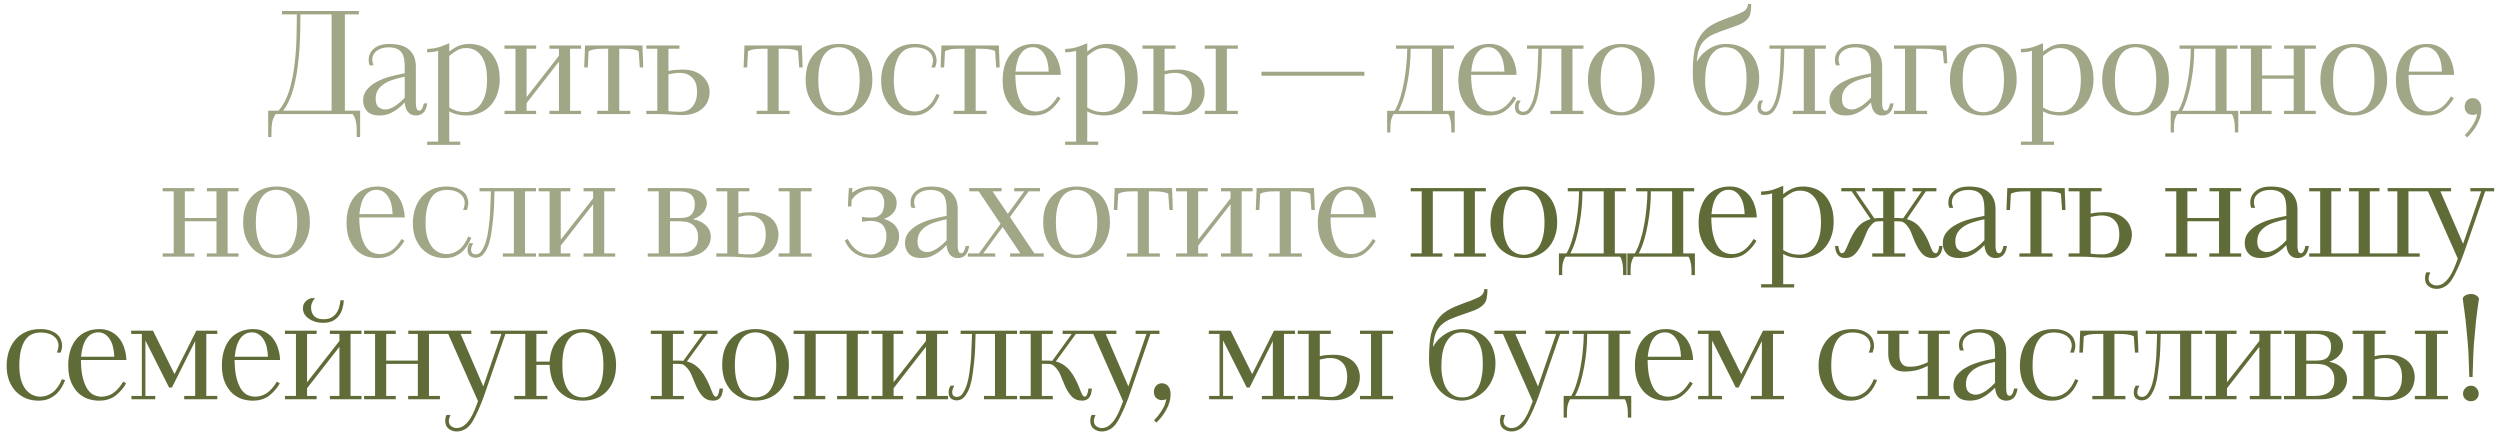 <?xml version="1.0" encoding="UTF-8"?> <svg xmlns="http://www.w3.org/2000/svg" width="263" height="46" viewBox="0 0 263 46" fill="none"><path d="M37.526 14.415V13.62C37.526 13.53 37.521 13.415 37.511 13.275C37.501 13.135 37.481 12.99 37.451 12.84C37.421 12.69 37.376 12.54 37.316 12.39C37.266 12.24 37.196 12.11 37.106 12H29.006C28.816 12.27 28.691 12.565 28.631 12.885C28.581 13.215 28.556 13.54 28.556 13.86V14.415H28.211V11.64H29.306C29.756 11.13 30.111 10.48 30.371 9.69C30.631 8.89 30.821 8.03 30.941 7.11C31.071 6.19 31.151 5.245 31.181 4.275C31.211 3.305 31.226 2.385 31.226 1.515H29.666V1.155H37.751V1.515H36.281V11.64H37.886V14.415H37.526ZM34.886 1.515H31.601C31.601 2.035 31.596 2.595 31.586 3.195C31.576 3.795 31.551 4.41 31.511 5.04C31.471 5.66 31.411 6.285 31.331 6.915C31.261 7.545 31.156 8.15 31.016 8.73C30.886 9.3 30.721 9.835 30.521 10.335C30.321 10.835 30.076 11.27 29.786 11.64H34.886V1.515ZM42.578 8.07C42.168 8.15 41.778 8.25 41.408 8.37C41.038 8.48 40.713 8.625 40.433 8.805C40.153 8.985 39.928 9.205 39.758 9.465C39.598 9.725 39.518 10.035 39.518 10.395C39.518 10.805 39.618 11.095 39.818 11.265C40.028 11.435 40.273 11.52 40.553 11.52C40.723 11.52 40.903 11.48 41.093 11.4C41.283 11.32 41.468 11.22 41.648 11.1C41.828 10.97 41.998 10.835 42.158 10.695C42.318 10.545 42.458 10.405 42.578 10.275V8.07ZM38.888 6.87C38.838 6.74 38.808 6.63 38.798 6.54C38.788 6.45 38.783 6.37 38.783 6.3C38.783 5.82 38.973 5.42 39.353 5.1C39.733 4.78 40.268 4.62 40.958 4.62C41.318 4.62 41.663 4.655 41.993 4.725C42.333 4.795 42.633 4.925 42.893 5.115C43.153 5.295 43.358 5.54 43.508 5.85C43.668 6.16 43.748 6.555 43.748 7.035V10.905C43.748 11.075 43.773 11.24 43.823 11.4C43.873 11.56 43.973 11.64 44.123 11.64C44.323 11.64 44.478 11.385 44.588 10.875H44.948C44.868 11.375 44.718 11.715 44.498 11.895C44.288 12.065 44.043 12.15 43.763 12.15C43.063 12.15 42.668 11.695 42.578 10.785C42.268 11.105 41.983 11.355 41.723 11.535C41.463 11.715 41.223 11.85 41.003 11.94C40.793 12.03 40.598 12.085 40.418 12.105C40.238 12.135 40.078 12.15 39.938 12.15C39.338 12.15 38.898 12 38.618 11.7C38.338 11.4 38.198 11.025 38.198 10.575C38.198 10.115 38.338 9.725 38.618 9.405C38.898 9.075 39.243 8.805 39.653 8.595C40.073 8.375 40.518 8.2 40.988 8.07C41.458 7.94 41.888 7.84 42.278 7.77L42.578 7.71V7.035C42.578 6.705 42.553 6.41 42.503 6.15C42.453 5.89 42.363 5.675 42.233 5.505C42.103 5.335 41.928 5.205 41.708 5.115C41.488 5.025 41.213 4.98 40.883 4.98C40.373 4.98 39.958 5.1 39.638 5.34C39.318 5.58 39.158 5.9 39.158 6.3C39.158 6.35 39.168 6.425 39.188 6.525C39.208 6.615 39.243 6.73 39.293 6.87H38.888ZM51.237 8.415C51.237 7.265 51.037 6.42 50.637 5.88C50.247 5.33 49.717 5.055 49.047 5.055C48.667 5.055 48.332 5.145 48.042 5.325C47.762 5.495 47.502 5.68 47.262 5.88V11.31C47.432 11.42 47.667 11.53 47.967 11.64C48.267 11.74 48.602 11.79 48.972 11.79C49.662 11.79 50.212 11.49 50.622 10.89C51.032 10.29 51.237 9.465 51.237 8.415ZM45.042 5.145C45.482 5.125 45.887 5.055 46.257 4.935C46.627 4.805 46.962 4.675 47.262 4.545V5.43C47.492 5.23 47.782 5.045 48.132 4.875C48.482 4.705 48.897 4.62 49.377 4.62C49.737 4.62 50.107 4.68 50.487 4.8C50.867 4.92 51.207 5.125 51.507 5.415C51.817 5.705 52.072 6.09 52.272 6.57C52.472 7.05 52.572 7.65 52.572 8.37C52.572 8.89 52.492 9.38 52.332 9.84C52.182 10.29 51.962 10.685 51.672 11.025C51.382 11.365 51.017 11.635 50.577 11.835C50.147 12.035 49.657 12.14 49.107 12.15C48.827 12.15 48.527 12.12 48.207 12.06C47.887 12 47.572 11.885 47.262 11.715V14.895H48.417V15.24H44.937V14.895H46.092V5.34C45.942 5.39 45.797 5.425 45.657 5.445C45.527 5.465 45.407 5.48 45.297 5.49C45.177 5.5 45.057 5.505 44.937 5.505V5.145H45.042ZM57.797 12V11.655H58.802V6.48L55.397 10.845V11.655H56.402V12H53.072V11.655H54.227V5.13H53.072V4.785H56.402V5.13H55.397V10.215L58.802 5.865V5.13H57.797V4.785H61.127V5.13H59.972V11.655H61.127V12H57.797ZM65.146 11.655H66.301V12H62.821V11.655H63.976V5.13H63.391C63.041 5.13 62.751 5.15 62.521 5.19C62.291 5.23 62.091 5.295 61.921 5.385L61.831 7.095H61.456L61.546 4.785H67.591C67.591 4.855 67.591 4.945 67.591 5.055C67.601 5.155 67.606 5.295 67.606 5.475C67.616 5.645 67.626 5.865 67.636 6.135C67.646 6.395 67.656 6.715 67.666 7.095H67.306L67.186 5.37C67.006 5.28 66.796 5.22 66.556 5.19C66.326 5.15 66.046 5.13 65.716 5.13H65.146V11.655ZM70.317 7.47C70.597 7.4 70.857 7.36 71.097 7.35C71.337 7.33 71.572 7.32 71.802 7.32C72.332 7.32 72.777 7.395 73.137 7.545C73.497 7.695 73.787 7.885 74.007 8.115C74.237 8.345 74.402 8.6 74.502 8.88C74.602 9.15 74.652 9.41 74.652 9.66C74.652 9.95 74.602 10.24 74.502 10.53C74.402 10.82 74.237 11.08 74.007 11.31C73.787 11.54 73.492 11.73 73.122 11.88C72.752 12.03 72.297 12.105 71.757 12.105C71.437 12.105 71.097 12.09 70.737 12.06C70.507 12.05 70.262 12.035 70.002 12.015C69.742 12.005 69.452 12 69.132 12H67.992V11.655H69.147V5.13H67.992V4.785H71.472V5.13H70.317V7.47ZM73.332 9.66C73.332 9.48 73.312 9.275 73.272 9.045C73.232 8.805 73.142 8.585 73.002 8.385C72.872 8.185 72.682 8.015 72.432 7.875C72.182 7.735 71.847 7.665 71.427 7.665C71.247 7.665 71.052 7.685 70.842 7.725C70.632 7.755 70.457 7.79 70.317 7.83V11.685C70.487 11.705 70.687 11.725 70.917 11.745C71.147 11.755 71.347 11.76 71.517 11.76C72.107 11.76 72.557 11.57 72.867 11.19C73.177 10.81 73.332 10.3 73.332 9.66ZM81.916 11.655H83.072V12H79.591V11.655H80.746V5.13H80.161C79.811 5.13 79.522 5.15 79.291 5.19C79.061 5.23 78.861 5.295 78.691 5.385L78.601 7.095H78.226L78.316 4.785H84.361C84.361 4.855 84.361 4.945 84.361 5.055C84.371 5.155 84.376 5.295 84.376 5.475C84.386 5.645 84.397 5.865 84.406 6.135C84.416 6.395 84.427 6.715 84.436 7.095H84.076L83.957 5.37C83.776 5.28 83.567 5.22 83.326 5.19C83.097 5.15 82.817 5.13 82.486 5.13H81.916V11.655ZM91.773 8.4C91.773 8.97 91.683 9.485 91.503 9.945C91.333 10.405 91.088 10.8 90.768 11.13C90.458 11.45 90.088 11.7 89.658 11.88C89.228 12.06 88.763 12.15 88.263 12.15C87.763 12.15 87.298 12.065 86.868 11.895C86.438 11.715 86.063 11.465 85.743 11.145C85.433 10.815 85.188 10.42 85.008 9.96C84.838 9.49 84.753 8.97 84.753 8.4C84.753 7.77 84.838 7.22 85.008 6.75C85.188 6.28 85.433 5.89 85.743 5.58C86.063 5.26 86.438 5.02 86.868 4.86C87.298 4.7 87.763 4.62 88.263 4.62C88.763 4.62 89.228 4.695 89.658 4.845C90.088 4.985 90.458 5.21 90.768 5.52C91.088 5.83 91.333 6.225 91.503 6.705C91.683 7.175 91.773 7.74 91.773 8.4ZM90.438 8.4C90.438 7.74 90.373 7.19 90.243 6.75C90.123 6.31 89.963 5.96 89.763 5.7C89.563 5.43 89.328 5.24 89.058 5.13C88.798 5.02 88.533 4.965 88.263 4.965C87.983 4.965 87.713 5.02 87.453 5.13C87.193 5.24 86.958 5.43 86.748 5.7C86.548 5.96 86.388 6.31 86.268 6.75C86.148 7.19 86.088 7.74 86.088 8.4C86.088 9.05 86.148 9.595 86.268 10.035C86.388 10.475 86.548 10.825 86.748 11.085C86.958 11.345 87.193 11.53 87.453 11.64C87.713 11.75 87.983 11.805 88.263 11.805C88.533 11.805 88.798 11.75 89.058 11.64C89.328 11.53 89.563 11.345 89.763 11.085C89.963 10.825 90.123 10.475 90.243 10.035C90.373 9.595 90.438 9.05 90.438 8.4ZM96.266 11.73C96.696 11.73 97.111 11.585 97.511 11.295C97.921 10.995 98.256 10.525 98.516 9.885L98.846 10.005C98.766 10.215 98.656 10.445 98.516 10.695C98.376 10.945 98.196 11.18 97.976 11.4C97.756 11.61 97.486 11.79 97.166 11.94C96.856 12.08 96.481 12.15 96.041 12.15C95.581 12.15 95.146 12.07 94.736 11.91C94.336 11.74 93.981 11.5 93.671 11.19C93.371 10.87 93.131 10.485 92.951 10.035C92.781 9.575 92.696 9.05 92.696 8.46C92.696 7.97 92.766 7.495 92.906 7.035C93.046 6.575 93.261 6.165 93.551 5.805C93.841 5.445 94.206 5.16 94.646 4.95C95.096 4.73 95.626 4.62 96.236 4.62C96.666 4.62 97.026 4.675 97.316 4.785C97.616 4.895 97.856 5.035 98.036 5.205C98.216 5.365 98.341 5.55 98.411 5.76C98.491 5.96 98.531 6.155 98.531 6.345C98.531 6.565 98.481 6.815 98.381 7.095H97.976C98.046 6.925 98.091 6.78 98.111 6.66C98.141 6.53 98.156 6.425 98.156 6.345C98.156 6.195 98.121 6.04 98.051 5.88C97.991 5.72 97.886 5.575 97.736 5.445C97.596 5.305 97.401 5.195 97.151 5.115C96.911 5.025 96.611 4.98 96.251 4.98C95.951 4.98 95.666 5.035 95.396 5.145C95.126 5.255 94.891 5.445 94.691 5.715C94.491 5.985 94.331 6.345 94.211 6.795C94.091 7.235 94.031 7.79 94.031 8.46C94.031 9.02 94.086 9.505 94.196 9.915C94.316 10.325 94.476 10.665 94.676 10.935C94.886 11.205 95.126 11.405 95.396 11.535C95.666 11.665 95.956 11.73 96.266 11.73ZM102.642 11.655H103.797V12H100.317V11.655H101.472V5.13H100.887C100.537 5.13 100.247 5.15 100.017 5.19C99.787 5.23 99.587 5.295 99.417 5.385L99.327 7.095H98.952L99.042 4.785H105.087C105.087 4.855 105.087 4.945 105.087 5.055C105.097 5.155 105.102 5.295 105.102 5.475C105.112 5.645 105.122 5.865 105.132 6.135C105.142 6.395 105.152 6.715 105.162 7.095H104.802L104.682 5.37C104.502 5.28 104.292 5.22 104.052 5.19C103.822 5.15 103.542 5.13 103.212 5.13H102.642V11.655ZM108.763 4.62C109.243 4.62 109.658 4.715 110.008 4.905C110.368 5.095 110.663 5.345 110.893 5.655C111.123 5.965 111.293 6.315 111.403 6.705C111.523 7.085 111.588 7.475 111.598 7.875H106.813C106.823 8.675 106.898 9.33 107.038 9.84C107.178 10.34 107.348 10.73 107.548 11.01C107.758 11.29 107.988 11.48 108.238 11.58C108.488 11.68 108.733 11.73 108.973 11.73C109.413 11.73 109.823 11.605 110.203 11.355C110.583 11.095 110.938 10.69 111.268 10.14L111.568 10.335C111.268 10.855 110.888 11.29 110.428 11.64C109.978 11.98 109.403 12.15 108.703 12.15C108.363 12.15 108.003 12.095 107.623 11.985C107.253 11.865 106.908 11.665 106.588 11.385C106.268 11.095 106.003 10.71 105.793 10.23C105.583 9.75 105.478 9.15 105.478 8.43C105.478 7.85 105.553 7.325 105.703 6.855C105.853 6.385 106.068 5.985 106.348 5.655C106.628 5.325 106.973 5.07 107.383 4.89C107.793 4.71 108.253 4.62 108.763 4.62ZM110.323 7.53C110.313 7.19 110.273 6.865 110.203 6.555C110.133 6.245 110.028 5.975 109.888 5.745C109.748 5.505 109.573 5.315 109.363 5.175C109.163 5.035 108.923 4.965 108.643 4.965C108.133 4.965 107.723 5.18 107.413 5.61C107.103 6.03 106.908 6.67 106.828 7.53H110.323ZM118.353 8.415C118.353 7.265 118.153 6.42 117.753 5.88C117.363 5.33 116.833 5.055 116.163 5.055C115.783 5.055 115.448 5.145 115.158 5.325C114.878 5.495 114.618 5.68 114.378 5.88V11.31C114.548 11.42 114.783 11.53 115.083 11.64C115.383 11.74 115.718 11.79 116.088 11.79C116.778 11.79 117.328 11.49 117.738 10.89C118.148 10.29 118.353 9.465 118.353 8.415ZM112.158 5.145C112.598 5.125 113.003 5.055 113.373 4.935C113.743 4.805 114.078 4.675 114.378 4.545V5.43C114.608 5.23 114.898 5.045 115.248 4.875C115.598 4.705 116.013 4.62 116.493 4.62C116.853 4.62 117.223 4.68 117.603 4.8C117.983 4.92 118.323 5.125 118.623 5.415C118.933 5.705 119.188 6.09 119.388 6.57C119.588 7.05 119.688 7.65 119.688 8.37C119.688 8.89 119.608 9.38 119.448 9.84C119.298 10.29 119.078 10.685 118.788 11.025C118.498 11.365 118.133 11.635 117.693 11.835C117.263 12.035 116.773 12.14 116.223 12.15C115.943 12.15 115.643 12.12 115.323 12.06C115.003 12 114.688 11.885 114.378 11.715V14.895H115.533V15.24H112.053V14.895H113.208V5.34C113.058 5.39 112.913 5.425 112.773 5.445C112.643 5.465 112.523 5.48 112.413 5.49C112.293 5.5 112.173 5.505 112.053 5.505V5.145H112.158ZM126.743 12V11.655H127.898V5.13H126.743V4.785H130.223V5.13H129.068V11.655H130.223V12H126.743ZM122.513 7.47C122.793 7.4 123.038 7.36 123.248 7.35C123.468 7.33 123.693 7.32 123.923 7.32C124.463 7.32 124.908 7.395 125.258 7.545C125.618 7.695 125.908 7.885 126.128 8.115C126.348 8.345 126.503 8.6 126.593 8.88C126.683 9.15 126.728 9.41 126.728 9.66C126.728 9.96 126.678 10.255 126.578 10.545C126.478 10.835 126.318 11.1 126.098 11.34C125.878 11.57 125.593 11.755 125.243 11.895C124.893 12.035 124.463 12.105 123.953 12.105C123.603 12.105 123.248 12.09 122.888 12.06C122.668 12.05 122.433 12.035 122.183 12.015C121.933 12.005 121.648 12 121.328 12H120.188V11.655H121.343V5.13H120.188V4.785H123.668V5.13H122.513V7.47ZM125.393 9.66C125.393 9.48 125.373 9.275 125.333 9.045C125.293 8.805 125.208 8.585 125.078 8.385C124.958 8.185 124.773 8.015 124.523 7.875C124.283 7.735 123.958 7.665 123.548 7.665C123.368 7.665 123.183 7.685 122.993 7.725C122.813 7.755 122.653 7.79 122.513 7.83V11.685C122.673 11.705 122.868 11.725 123.098 11.745C123.338 11.755 123.543 11.76 123.713 11.76C124.223 11.76 124.628 11.575 124.928 11.205C125.238 10.835 125.393 10.32 125.393 9.66ZM132.704 7.965V7.545H143.534V7.965H132.704ZM152.675 13.935V13.395C152.675 13.075 152.64 12.785 152.57 12.525C152.51 12.265 152.435 12.09 152.345 12H146.615C146.545 12.08 146.47 12.24 146.39 12.48C146.31 12.73 146.27 13.045 146.27 13.425V13.935H145.925V11.655H146.72C146.95 11.265 147.145 10.8 147.305 10.26C147.475 9.72 147.61 9.155 147.71 8.565C147.82 7.975 147.9 7.38 147.95 6.78C148.01 6.18 148.04 5.63 148.04 5.13H146.855V4.785H152.96V5.13H151.805V11.655H153.035V13.935H152.675ZM150.635 5.13H148.4C148.4 5.65 148.375 6.205 148.325 6.795C148.275 7.385 148.195 7.975 148.085 8.565C147.985 9.145 147.855 9.705 147.695 10.245C147.535 10.775 147.345 11.245 147.125 11.655H150.635V5.13ZM156.707 4.62C157.187 4.62 157.602 4.715 157.952 4.905C158.312 5.095 158.607 5.345 158.837 5.655C159.067 5.965 159.237 6.315 159.347 6.705C159.467 7.085 159.532 7.475 159.542 7.875H154.757C154.767 8.675 154.842 9.33 154.982 9.84C155.122 10.34 155.292 10.73 155.492 11.01C155.702 11.29 155.932 11.48 156.182 11.58C156.432 11.68 156.677 11.73 156.917 11.73C157.357 11.73 157.767 11.605 158.147 11.355C158.527 11.095 158.882 10.69 159.212 10.14L159.512 10.335C159.212 10.855 158.832 11.29 158.372 11.64C157.922 11.98 157.347 12.15 156.647 12.15C156.307 12.15 155.947 12.095 155.567 11.985C155.197 11.865 154.852 11.665 154.532 11.385C154.212 11.095 153.947 10.71 153.737 10.23C153.527 9.75 153.422 9.15 153.422 8.43C153.422 7.85 153.497 7.325 153.647 6.855C153.797 6.385 154.012 5.985 154.292 5.655C154.572 5.325 154.917 5.07 155.327 4.89C155.737 4.71 156.197 4.62 156.707 4.62ZM158.267 7.53C158.257 7.19 158.217 6.865 158.147 6.555C158.077 6.245 157.972 5.975 157.832 5.745C157.692 5.505 157.517 5.315 157.307 5.175C157.107 5.035 156.867 4.965 156.587 4.965C156.077 4.965 155.667 5.18 155.357 5.61C155.047 6.03 154.852 6.67 154.772 7.53H158.267ZM163.098 12V11.655H164.253V5.13H162.213C162.203 5.64 162.188 6.15 162.168 6.66C162.148 7.17 162.108 7.69 162.048 8.22C162.018 8.5 161.973 8.86 161.913 9.3C161.863 9.74 161.773 10.17 161.643 10.59C161.513 11.01 161.333 11.37 161.103 11.67C160.883 11.97 160.588 12.12 160.218 12.12C160.018 12.12 159.828 12.06 159.648 11.94C159.468 11.82 159.378 11.585 159.378 11.235C159.378 11.065 159.413 10.91 159.483 10.77C159.513 10.7 159.548 10.635 159.588 10.575H159.978C159.938 10.645 159.898 10.72 159.858 10.8C159.788 10.96 159.753 11.105 159.753 11.235C159.753 11.445 159.803 11.585 159.903 11.655C160.013 11.725 160.123 11.76 160.233 11.76C160.503 11.76 160.723 11.62 160.893 11.34C161.073 11.06 161.218 10.73 161.328 10.35C161.438 9.97 161.518 9.58 161.568 9.18C161.618 8.77 161.658 8.445 161.688 8.205C161.738 7.725 161.768 7.23 161.778 6.72C161.798 6.2 161.818 5.67 161.838 5.13H160.638V4.785H166.578V5.13H165.423V11.655H166.578V12H163.098ZM174.073 8.4C174.073 8.97 173.983 9.485 173.803 9.945C173.633 10.405 173.388 10.8 173.068 11.13C172.758 11.45 172.388 11.7 171.958 11.88C171.528 12.06 171.063 12.15 170.563 12.15C170.063 12.15 169.598 12.065 169.168 11.895C168.738 11.715 168.363 11.465 168.043 11.145C167.733 10.815 167.488 10.42 167.308 9.96C167.138 9.49 167.053 8.97 167.053 8.4C167.053 7.77 167.138 7.22 167.308 6.75C167.488 6.28 167.733 5.89 168.043 5.58C168.363 5.26 168.738 5.02 169.168 4.86C169.598 4.7 170.063 4.62 170.563 4.62C171.063 4.62 171.528 4.695 171.958 4.845C172.388 4.985 172.758 5.21 173.068 5.52C173.388 5.83 173.633 6.225 173.803 6.705C173.983 7.175 174.073 7.74 174.073 8.4ZM172.738 8.4C172.738 7.74 172.673 7.19 172.543 6.75C172.423 6.31 172.263 5.96 172.063 5.7C171.863 5.43 171.628 5.24 171.358 5.13C171.098 5.02 170.833 4.965 170.563 4.965C170.283 4.965 170.013 5.02 169.753 5.13C169.493 5.24 169.258 5.43 169.048 5.7C168.848 5.96 168.688 6.31 168.568 6.75C168.448 7.19 168.388 7.74 168.388 8.4C168.388 9.05 168.448 9.595 168.568 10.035C168.688 10.475 168.848 10.825 169.048 11.085C169.258 11.345 169.493 11.53 169.753 11.64C170.013 11.75 170.283 11.805 170.563 11.805C170.833 11.805 171.098 11.75 171.358 11.64C171.628 11.53 171.863 11.345 172.063 11.085C172.263 10.825 172.423 10.475 172.543 10.035C172.673 9.595 172.738 9.05 172.738 8.4ZM185.07 8.22C185.07 8.9 184.95 9.49 184.71 9.99C184.48 10.48 184.19 10.885 183.84 11.205C183.49 11.525 183.1 11.765 182.67 11.925C182.25 12.075 181.855 12.15 181.485 12.15C181.135 12.15 180.76 12.07 180.36 11.91C179.96 11.75 179.59 11.495 179.25 11.145C178.92 10.795 178.64 10.345 178.41 9.795C178.19 9.245 178.08 8.58 178.08 7.8C178.08 7.27 178.095 6.795 178.125 6.375C178.155 5.945 178.205 5.56 178.275 5.22C178.355 4.87 178.46 4.555 178.59 4.275C178.72 3.995 178.88 3.735 179.07 3.495C179.25 3.275 179.44 3.085 179.64 2.925C179.85 2.765 180.07 2.625 180.3 2.505C180.53 2.385 180.77 2.275 181.02 2.175C181.27 2.075 181.525 1.975 181.785 1.875C182.015 1.795 182.255 1.71 182.505 1.62C182.755 1.52 183.01 1.41 183.27 1.29C183.68 1.09 183.885 0.8 183.885 0.42H184.23C184.23 0.73 184.205 1.035 184.155 1.335C184.115 1.635 183.97 1.9 183.72 2.13C183.51 2.32 183.235 2.485 182.895 2.625C182.565 2.755 182.19 2.89 181.77 3.03C181.21 3.22 180.73 3.4 180.33 3.57C179.94 3.74 179.615 3.95 179.355 4.2C179.095 4.44 178.895 4.745 178.755 5.115C178.625 5.475 178.54 5.94 178.5 6.51C178.7 6.15 178.925 5.85 179.175 5.61C179.435 5.37 179.7 5.175 179.97 5.025C180.25 4.875 180.525 4.77 180.795 4.71C181.065 4.65 181.315 4.62 181.545 4.62C182.145 4.62 182.665 4.715 183.105 4.905C183.545 5.085 183.91 5.34 184.2 5.67C184.49 5.99 184.705 6.37 184.845 6.81C184.995 7.24 185.07 7.71 185.07 8.22ZM183.735 8.22C183.735 7.44 183.645 6.83 183.465 6.39C183.285 5.95 183.07 5.625 182.82 5.415C182.58 5.205 182.335 5.08 182.085 5.04C181.845 4.99 181.665 4.965 181.545 4.965C181.095 4.965 180.73 5.085 180.45 5.325C180.17 5.555 179.95 5.845 179.79 6.195C179.63 6.545 179.52 6.92 179.46 7.32C179.41 7.71 179.385 8.07 179.385 8.4C179.385 8.5 179.385 8.655 179.385 8.865C179.395 9.065 179.42 9.295 179.46 9.555C179.51 9.805 179.575 10.065 179.655 10.335C179.745 10.595 179.87 10.835 180.03 11.055C180.2 11.275 180.41 11.455 180.66 11.595C180.91 11.735 181.215 11.805 181.575 11.805C181.925 11.805 182.22 11.74 182.46 11.61C182.7 11.47 182.9 11.295 183.06 11.085C183.22 10.865 183.345 10.625 183.435 10.365C183.525 10.095 183.59 9.83 183.63 9.57C183.68 9.3 183.71 9.045 183.72 8.805C183.73 8.565 183.735 8.37 183.735 8.22ZM188.602 12V11.655H189.757V5.13H187.717C187.707 5.64 187.692 6.15 187.672 6.66C187.652 7.17 187.612 7.69 187.552 8.22C187.522 8.5 187.477 8.86 187.417 9.3C187.367 9.74 187.277 10.17 187.147 10.59C187.017 11.01 186.837 11.37 186.607 11.67C186.387 11.97 186.092 12.12 185.722 12.12C185.522 12.12 185.332 12.06 185.152 11.94C184.972 11.82 184.882 11.585 184.882 11.235C184.882 11.065 184.917 10.91 184.987 10.77C185.017 10.7 185.052 10.635 185.092 10.575H185.482C185.442 10.645 185.402 10.72 185.362 10.8C185.292 10.96 185.257 11.105 185.257 11.235C185.257 11.445 185.307 11.585 185.407 11.655C185.517 11.725 185.627 11.76 185.737 11.76C186.007 11.76 186.227 11.62 186.397 11.34C186.577 11.06 186.722 10.73 186.832 10.35C186.942 9.97 187.022 9.58 187.072 9.18C187.122 8.77 187.162 8.445 187.192 8.205C187.242 7.725 187.272 7.23 187.282 6.72C187.302 6.2 187.322 5.67 187.342 5.13H186.142V4.785H192.082V5.13H190.927V11.655H192.082V12H188.602ZM196.833 8.07C196.423 8.15 196.033 8.25 195.663 8.37C195.293 8.48 194.968 8.625 194.688 8.805C194.408 8.985 194.183 9.205 194.013 9.465C193.853 9.725 193.773 10.035 193.773 10.395C193.773 10.805 193.873 11.095 194.073 11.265C194.283 11.435 194.528 11.52 194.808 11.52C194.978 11.52 195.158 11.48 195.348 11.4C195.538 11.32 195.723 11.22 195.903 11.1C196.083 10.97 196.253 10.835 196.413 10.695C196.573 10.545 196.713 10.405 196.833 10.275V8.07ZM193.143 6.87C193.093 6.74 193.063 6.63 193.053 6.54C193.043 6.45 193.038 6.37 193.038 6.3C193.038 5.82 193.228 5.42 193.608 5.1C193.988 4.78 194.523 4.62 195.213 4.62C195.573 4.62 195.918 4.655 196.248 4.725C196.588 4.795 196.888 4.925 197.148 5.115C197.408 5.295 197.613 5.54 197.763 5.85C197.923 6.16 198.003 6.555 198.003 7.035V10.905C198.003 11.075 198.028 11.24 198.078 11.4C198.128 11.56 198.228 11.64 198.378 11.64C198.578 11.64 198.733 11.385 198.843 10.875H199.203C199.123 11.375 198.973 11.715 198.753 11.895C198.543 12.065 198.298 12.15 198.018 12.15C197.318 12.15 196.923 11.695 196.833 10.785C196.523 11.105 196.238 11.355 195.978 11.535C195.718 11.715 195.478 11.85 195.258 11.94C195.048 12.03 194.853 12.085 194.673 12.105C194.493 12.135 194.333 12.15 194.193 12.15C193.593 12.15 193.153 12 192.873 11.7C192.593 11.4 192.453 11.025 192.453 10.575C192.453 10.115 192.593 9.725 192.873 9.405C193.153 9.075 193.498 8.805 193.908 8.595C194.328 8.375 194.773 8.2 195.243 8.07C195.713 7.94 196.143 7.84 196.533 7.77L196.833 7.71V7.035C196.833 6.705 196.808 6.41 196.758 6.15C196.708 5.89 196.618 5.675 196.488 5.505C196.358 5.335 196.183 5.205 195.963 5.115C195.743 5.025 195.468 4.98 195.138 4.98C194.628 4.98 194.213 5.1 193.893 5.34C193.573 5.58 193.413 5.9 193.413 6.3C193.413 6.35 193.423 6.425 193.443 6.525C193.463 6.615 193.498 6.73 193.548 6.87H193.143ZM201.576 5.13V11.655H202.731V12H199.251V11.655H200.406V5.13H199.251V4.785H204.741L204.861 6.66H204.501L204.381 5.385C204.161 5.305 203.886 5.245 203.556 5.205C203.226 5.155 202.876 5.13 202.506 5.13H201.576ZM212.154 8.4C212.154 8.97 212.064 9.485 211.884 9.945C211.714 10.405 211.469 10.8 211.149 11.13C210.839 11.45 210.469 11.7 210.039 11.88C209.609 12.06 209.144 12.15 208.644 12.15C208.144 12.15 207.679 12.065 207.249 11.895C206.819 11.715 206.444 11.465 206.124 11.145C205.814 10.815 205.569 10.42 205.389 9.96C205.219 9.49 205.134 8.97 205.134 8.4C205.134 7.77 205.219 7.22 205.389 6.75C205.569 6.28 205.814 5.89 206.124 5.58C206.444 5.26 206.819 5.02 207.249 4.86C207.679 4.7 208.144 4.62 208.644 4.62C209.144 4.62 209.609 4.695 210.039 4.845C210.469 4.985 210.839 5.21 211.149 5.52C211.469 5.83 211.714 6.225 211.884 6.705C212.064 7.175 212.154 7.74 212.154 8.4ZM210.819 8.4C210.819 7.74 210.754 7.19 210.624 6.75C210.504 6.31 210.344 5.96 210.144 5.7C209.944 5.43 209.709 5.24 209.439 5.13C209.179 5.02 208.914 4.965 208.644 4.965C208.364 4.965 208.094 5.02 207.834 5.13C207.574 5.24 207.339 5.43 207.129 5.7C206.929 5.96 206.769 6.31 206.649 6.75C206.529 7.19 206.469 7.74 206.469 8.4C206.469 9.05 206.529 9.595 206.649 10.035C206.769 10.475 206.929 10.825 207.129 11.085C207.339 11.345 207.574 11.53 207.834 11.64C208.094 11.75 208.364 11.805 208.644 11.805C208.914 11.805 209.179 11.75 209.439 11.64C209.709 11.53 209.944 11.345 210.144 11.085C210.344 10.825 210.504 10.475 210.624 10.035C210.754 9.595 210.819 9.05 210.819 8.4ZM218.903 8.415C218.903 7.265 218.703 6.42 218.303 5.88C217.913 5.33 217.383 5.055 216.713 5.055C216.333 5.055 215.998 5.145 215.708 5.325C215.428 5.495 215.168 5.68 214.928 5.88V11.31C215.098 11.42 215.333 11.53 215.633 11.64C215.933 11.74 216.268 11.79 216.638 11.79C217.328 11.79 217.878 11.49 218.288 10.89C218.698 10.29 218.903 9.465 218.903 8.415ZM212.708 5.145C213.148 5.125 213.553 5.055 213.923 4.935C214.293 4.805 214.628 4.675 214.928 4.545V5.43C215.158 5.23 215.448 5.045 215.798 4.875C216.148 4.705 216.563 4.62 217.043 4.62C217.403 4.62 217.773 4.68 218.153 4.8C218.533 4.92 218.873 5.125 219.173 5.415C219.483 5.705 219.738 6.09 219.938 6.57C220.138 7.05 220.238 7.65 220.238 8.37C220.238 8.89 220.158 9.38 219.998 9.84C219.848 10.29 219.628 10.685 219.338 11.025C219.048 11.365 218.683 11.635 218.243 11.835C217.813 12.035 217.323 12.14 216.773 12.15C216.493 12.15 216.193 12.12 215.873 12.06C215.553 12 215.238 11.885 214.928 11.715V14.895H216.083V15.24H212.603V14.895H213.758V5.34C213.608 5.39 213.463 5.425 213.323 5.445C213.193 5.465 213.073 5.48 212.963 5.49C212.843 5.5 212.723 5.505 212.603 5.505V5.145H212.708ZM228.173 8.4C228.173 8.97 228.083 9.485 227.903 9.945C227.733 10.405 227.488 10.8 227.168 11.13C226.858 11.45 226.488 11.7 226.058 11.88C225.628 12.06 225.163 12.15 224.663 12.15C224.163 12.15 223.698 12.065 223.268 11.895C222.838 11.715 222.463 11.465 222.143 11.145C221.833 10.815 221.588 10.42 221.408 9.96C221.238 9.49 221.153 8.97 221.153 8.4C221.153 7.77 221.238 7.22 221.408 6.75C221.588 6.28 221.833 5.89 222.143 5.58C222.463 5.26 222.838 5.02 223.268 4.86C223.698 4.7 224.163 4.62 224.663 4.62C225.163 4.62 225.628 4.695 226.058 4.845C226.488 4.985 226.858 5.21 227.168 5.52C227.488 5.83 227.733 6.225 227.903 6.705C228.083 7.175 228.173 7.74 228.173 8.4ZM226.838 8.4C226.838 7.74 226.773 7.19 226.643 6.75C226.523 6.31 226.363 5.96 226.163 5.7C225.963 5.43 225.728 5.24 225.458 5.13C225.198 5.02 224.933 4.965 224.663 4.965C224.383 4.965 224.113 5.02 223.853 5.13C223.593 5.24 223.358 5.43 223.148 5.7C222.948 5.96 222.788 6.31 222.668 6.75C222.548 7.19 222.488 7.74 222.488 8.4C222.488 9.05 222.548 9.595 222.668 10.035C222.788 10.475 222.948 10.825 223.148 11.085C223.358 11.345 223.593 11.53 223.853 11.64C224.113 11.75 224.383 11.805 224.663 11.805C224.933 11.805 225.198 11.75 225.458 11.64C225.728 11.53 225.963 11.345 226.163 11.085C226.363 10.825 226.523 10.475 226.643 10.035C226.773 9.595 226.838 9.05 226.838 8.4ZM235.107 13.935V13.395C235.107 13.075 235.072 12.785 235.002 12.525C234.942 12.265 234.867 12.09 234.777 12H229.047C228.977 12.08 228.902 12.24 228.822 12.48C228.742 12.73 228.702 13.045 228.702 13.425V13.935H228.357V11.655H229.152C229.382 11.265 229.577 10.8 229.737 10.26C229.907 9.72 230.042 9.155 230.142 8.565C230.252 7.975 230.332 7.38 230.382 6.78C230.442 6.18 230.472 5.63 230.472 5.13H229.287V4.785H235.392V5.13H234.237V11.655H235.467V13.935H235.107ZM233.067 5.13H230.832C230.832 5.65 230.807 6.205 230.757 6.795C230.707 7.385 230.627 7.975 230.517 8.565C230.417 9.145 230.287 9.705 230.127 10.245C229.967 10.775 229.777 11.245 229.557 11.655H233.067V5.13ZM240.279 12V11.655H241.299V8.28H237.969V11.655H238.974V12H235.644V11.655H236.799V5.13H235.644V4.785H238.974V5.13H237.969V7.935H241.299V5.13H240.294V4.785H243.624V5.13H242.469V11.655H243.624V12H240.279ZM251.125 8.4C251.125 8.97 251.035 9.485 250.855 9.945C250.685 10.405 250.44 10.8 250.12 11.13C249.81 11.45 249.44 11.7 249.01 11.88C248.58 12.06 248.115 12.15 247.615 12.15C247.115 12.15 246.65 12.065 246.22 11.895C245.79 11.715 245.415 11.465 245.095 11.145C244.785 10.815 244.54 10.42 244.36 9.96C244.19 9.49 244.105 8.97 244.105 8.4C244.105 7.77 244.19 7.22 244.36 6.75C244.54 6.28 244.785 5.89 245.095 5.58C245.415 5.26 245.79 5.02 246.22 4.86C246.65 4.7 247.115 4.62 247.615 4.62C248.115 4.62 248.58 4.695 249.01 4.845C249.44 4.985 249.81 5.21 250.12 5.52C250.44 5.83 250.685 6.225 250.855 6.705C251.035 7.175 251.125 7.74 251.125 8.4ZM249.79 8.4C249.79 7.74 249.725 7.19 249.595 6.75C249.475 6.31 249.315 5.96 249.115 5.7C248.915 5.43 248.68 5.24 248.41 5.13C248.15 5.02 247.885 4.965 247.615 4.965C247.335 4.965 247.065 5.02 246.805 5.13C246.545 5.24 246.31 5.43 246.1 5.7C245.9 5.96 245.74 6.31 245.62 6.75C245.5 7.19 245.44 7.74 245.44 8.4C245.44 9.05 245.5 9.595 245.62 10.035C245.74 10.475 245.9 10.825 246.1 11.085C246.31 11.345 246.545 11.53 246.805 11.64C247.065 11.75 247.335 11.805 247.615 11.805C247.885 11.805 248.15 11.75 248.41 11.64C248.68 11.53 248.915 11.345 249.115 11.085C249.315 10.825 249.475 10.475 249.595 10.035C249.725 9.595 249.79 9.05 249.79 8.4ZM255.333 4.62C255.813 4.62 256.228 4.715 256.578 4.905C256.938 5.095 257.233 5.345 257.463 5.655C257.693 5.965 257.863 6.315 257.973 6.705C258.093 7.085 258.158 7.475 258.168 7.875H253.383C253.393 8.675 253.468 9.33 253.608 9.84C253.748 10.34 253.918 10.73 254.118 11.01C254.328 11.29 254.558 11.48 254.808 11.58C255.058 11.68 255.303 11.73 255.543 11.73C255.983 11.73 256.393 11.605 256.773 11.355C257.153 11.095 257.508 10.69 257.838 10.14L258.138 10.335C257.838 10.855 257.458 11.29 256.998 11.64C256.548 11.98 255.973 12.15 255.273 12.15C254.933 12.15 254.573 12.095 254.193 11.985C253.823 11.865 253.478 11.665 253.158 11.385C252.838 11.095 252.573 10.71 252.363 10.23C252.153 9.75 252.048 9.15 252.048 8.43C252.048 7.85 252.123 7.325 252.273 6.855C252.423 6.385 252.638 5.985 252.918 5.655C253.198 5.325 253.543 5.07 253.953 4.89C254.363 4.71 254.823 4.62 255.333 4.62ZM256.893 7.53C256.883 7.19 256.843 6.865 256.773 6.555C256.703 6.245 256.598 5.975 256.458 5.745C256.318 5.505 256.143 5.315 255.933 5.175C255.733 5.035 255.493 4.965 255.213 4.965C254.703 4.965 254.293 5.18 253.983 5.61C253.673 6.03 253.478 6.67 253.398 7.53H256.893ZM261.039 11.49C261.039 12.02 260.894 12.55 260.604 13.08C260.314 13.61 259.959 14.07 259.539 14.46L259.299 14.205C259.619 13.895 259.899 13.54 260.139 13.14C260.389 12.75 260.539 12.365 260.589 11.985C260.499 12.035 260.409 12.065 260.319 12.075C260.229 12.085 260.159 12.09 260.109 12.09C259.879 12.09 259.684 12.015 259.524 11.865C259.364 11.705 259.284 11.49 259.284 11.22C259.284 10.96 259.364 10.745 259.524 10.575C259.684 10.405 259.889 10.32 260.139 10.32C260.389 10.32 260.599 10.415 260.769 10.605C260.949 10.795 261.039 11.09 261.039 11.49ZM21.754 27V26.655H22.774V23.28H19.444V26.655H20.449V27H17.119V26.655H18.274V20.13H17.119V19.785H20.449V20.13H19.444V22.935H22.774V20.13H21.769V19.785H25.099V20.13H23.944V26.655H25.099V27H21.754ZM32.6 23.4C32.6 23.97 32.51 24.485 32.33 24.945C32.16 25.405 31.915 25.8 31.595 26.13C31.285 26.45 30.915 26.7 30.485 26.88C30.055 27.06 29.59 27.15 29.09 27.15C28.59 27.15 28.125 27.065 27.695 26.895C27.265 26.715 26.89 26.465 26.57 26.145C26.26 25.815 26.015 25.42 25.835 24.96C25.665 24.49 25.58 23.97 25.58 23.4C25.58 22.77 25.665 22.22 25.835 21.75C26.015 21.28 26.26 20.89 26.57 20.58C26.89 20.26 27.265 20.02 27.695 19.86C28.125 19.7 28.59 19.62 29.09 19.62C29.59 19.62 30.055 19.695 30.485 19.845C30.915 19.985 31.285 20.21 31.595 20.52C31.915 20.83 32.16 21.225 32.33 21.705C32.51 22.175 32.6 22.74 32.6 23.4ZM31.265 23.4C31.265 22.74 31.2 22.19 31.07 21.75C30.95 21.31 30.79 20.96 30.59 20.7C30.39 20.43 30.155 20.24 29.885 20.13C29.625 20.02 29.36 19.965 29.09 19.965C28.81 19.965 28.54 20.02 28.28 20.13C28.02 20.24 27.785 20.43 27.575 20.7C27.375 20.96 27.215 21.31 27.095 21.75C26.975 22.19 26.915 22.74 26.915 23.4C26.915 24.05 26.975 24.595 27.095 25.035C27.215 25.475 27.375 25.825 27.575 26.085C27.785 26.345 28.02 26.53 28.28 26.64C28.54 26.75 28.81 26.805 29.09 26.805C29.36 26.805 29.625 26.75 29.885 26.64C30.155 26.53 30.39 26.345 30.59 26.085C30.79 25.825 30.95 25.475 31.07 25.035C31.2 24.595 31.265 24.05 31.265 23.4ZM39.742 19.62C40.222 19.62 40.637 19.715 40.987 19.905C41.347 20.095 41.642 20.345 41.872 20.655C42.102 20.965 42.272 21.315 42.382 21.705C42.502 22.085 42.567 22.475 42.577 22.875H37.792C37.802 23.675 37.877 24.33 38.017 24.84C38.157 25.34 38.327 25.73 38.527 26.01C38.737 26.29 38.967 26.48 39.217 26.58C39.467 26.68 39.712 26.73 39.952 26.73C40.392 26.73 40.802 26.605 41.182 26.355C41.562 26.095 41.917 25.69 42.247 25.14L42.547 25.335C42.247 25.855 41.867 26.29 41.407 26.64C40.957 26.98 40.382 27.15 39.682 27.15C39.342 27.15 38.982 27.095 38.602 26.985C38.232 26.865 37.887 26.665 37.567 26.385C37.247 26.095 36.982 25.71 36.772 25.23C36.562 24.75 36.457 24.15 36.457 23.43C36.457 22.85 36.532 22.325 36.682 21.855C36.832 21.385 37.047 20.985 37.327 20.655C37.607 20.325 37.952 20.07 38.362 19.89C38.772 19.71 39.232 19.62 39.742 19.62ZM41.302 22.53C41.292 22.19 41.252 21.865 41.182 21.555C41.112 21.245 41.007 20.975 40.867 20.745C40.727 20.505 40.552 20.315 40.342 20.175C40.142 20.035 39.902 19.965 39.622 19.965C39.112 19.965 38.702 20.18 38.392 20.61C38.082 21.03 37.887 21.67 37.807 22.53H41.302ZM47.004 26.73C47.434 26.73 47.849 26.585 48.249 26.295C48.659 25.995 48.994 25.525 49.254 24.885L49.584 25.005C49.504 25.215 49.394 25.445 49.254 25.695C49.114 25.945 48.934 26.18 48.714 26.4C48.494 26.61 48.224 26.79 47.904 26.94C47.594 27.08 47.219 27.15 46.779 27.15C46.319 27.15 45.884 27.07 45.474 26.91C45.074 26.74 44.719 26.5 44.409 26.19C44.109 25.87 43.869 25.485 43.689 25.035C43.519 24.575 43.434 24.05 43.434 23.46C43.434 22.97 43.504 22.495 43.644 22.035C43.784 21.575 43.999 21.165 44.289 20.805C44.579 20.445 44.944 20.16 45.384 19.95C45.834 19.73 46.364 19.62 46.974 19.62C47.404 19.62 47.764 19.675 48.054 19.785C48.354 19.895 48.594 20.035 48.774 20.205C48.954 20.365 49.079 20.55 49.149 20.76C49.229 20.96 49.269 21.155 49.269 21.345C49.269 21.565 49.219 21.815 49.119 22.095H48.714C48.784 21.925 48.829 21.78 48.849 21.66C48.879 21.53 48.894 21.425 48.894 21.345C48.894 21.195 48.859 21.04 48.789 20.88C48.729 20.72 48.624 20.575 48.474 20.445C48.334 20.305 48.139 20.195 47.889 20.115C47.649 20.025 47.349 19.98 46.989 19.98C46.689 19.98 46.404 20.035 46.134 20.145C45.864 20.255 45.629 20.445 45.429 20.715C45.229 20.985 45.069 21.345 44.949 21.795C44.829 22.235 44.769 22.79 44.769 23.46C44.769 24.02 44.824 24.505 44.934 24.915C45.054 25.325 45.214 25.665 45.414 25.935C45.624 26.205 45.864 26.405 46.134 26.535C46.404 26.665 46.694 26.73 47.004 26.73ZM52.905 27V26.655H54.06V20.13H52.02C52.01 20.64 51.995 21.15 51.975 21.66C51.955 22.17 51.915 22.69 51.855 23.22C51.825 23.5 51.78 23.86 51.72 24.3C51.67 24.74 51.58 25.17 51.45 25.59C51.32 26.01 51.14 26.37 50.91 26.67C50.69 26.97 50.395 27.12 50.025 27.12C49.825 27.12 49.635 27.06 49.455 26.94C49.275 26.82 49.185 26.585 49.185 26.235C49.185 26.065 49.22 25.91 49.29 25.77C49.32 25.7 49.355 25.635 49.395 25.575H49.785C49.745 25.645 49.705 25.72 49.665 25.8C49.595 25.96 49.56 26.105 49.56 26.235C49.56 26.445 49.61 26.585 49.71 26.655C49.82 26.725 49.93 26.76 50.04 26.76C50.31 26.76 50.53 26.62 50.7 26.34C50.88 26.06 51.025 25.73 51.135 25.35C51.245 24.97 51.325 24.58 51.375 24.18C51.425 23.77 51.465 23.445 51.495 23.205C51.545 22.725 51.575 22.23 51.585 21.72C51.605 21.2 51.625 20.67 51.645 20.13H50.445V19.785H56.385V20.13H55.23V26.655H56.385V27H52.905ZM61.39 27V26.655H62.395V21.48L58.99 25.845V26.655H59.995V27H56.665V26.655H57.82V20.13H56.665V19.785H59.995V20.13H58.99V25.215L62.395 20.865V20.13H61.39V19.785H64.72V20.13H63.565V26.655H64.72V27H61.39ZM74.353 21.375C74.353 21.595 74.308 21.795 74.218 21.975C74.138 22.155 74.028 22.315 73.888 22.455C73.758 22.595 73.603 22.715 73.423 22.815C73.253 22.915 73.078 22.995 72.898 23.055C73.458 23.165 73.908 23.38 74.248 23.7C74.598 24.01 74.773 24.42 74.773 24.93C74.773 25.21 74.713 25.475 74.593 25.725C74.473 25.975 74.298 26.195 74.068 26.385C73.848 26.575 73.568 26.725 73.228 26.835C72.898 26.945 72.523 27 72.103 27H68.143V26.655H69.298V20.13H68.143V19.785H71.878C72.778 19.785 73.413 19.94 73.783 20.25C74.163 20.55 74.353 20.925 74.353 21.375ZM73.438 24.96C73.438 24.57 73.368 24.265 73.228 24.045C73.088 23.815 72.918 23.645 72.718 23.535C72.518 23.415 72.308 23.345 72.088 23.325C71.868 23.295 71.678 23.28 71.518 23.28H70.483V26.655H71.248C71.408 26.655 71.608 26.645 71.848 26.625C72.098 26.605 72.338 26.545 72.568 26.445C72.808 26.335 73.013 26.165 73.183 25.935C73.353 25.705 73.438 25.38 73.438 24.96ZM73.093 21.495C73.093 21.215 73.048 20.99 72.958 20.82C72.878 20.64 72.763 20.5 72.613 20.4C72.463 20.3 72.288 20.23 72.088 20.19C71.898 20.15 71.693 20.13 71.473 20.13H70.483V22.935H71.578C72.148 22.935 72.543 22.805 72.763 22.545C72.983 22.285 73.093 21.935 73.093 21.495ZM81.909 27V26.655H83.064V20.13H81.909V19.785H85.389V20.13H84.234V26.655H85.389V27H81.909ZM77.679 22.47C77.959 22.4 78.204 22.36 78.414 22.35C78.634 22.33 78.859 22.32 79.089 22.32C79.629 22.32 80.074 22.395 80.424 22.545C80.784 22.695 81.074 22.885 81.294 23.115C81.514 23.345 81.669 23.6 81.759 23.88C81.849 24.15 81.894 24.41 81.894 24.66C81.894 24.96 81.844 25.255 81.744 25.545C81.644 25.835 81.484 26.1 81.264 26.34C81.044 26.57 80.759 26.755 80.409 26.895C80.059 27.035 79.629 27.105 79.119 27.105C78.769 27.105 78.414 27.09 78.054 27.06C77.834 27.05 77.599 27.035 77.349 27.015C77.099 27.005 76.814 27 76.494 27H75.354V26.655H76.509V20.13H75.354V19.785H78.834V20.13H77.679V22.47ZM80.559 24.66C80.559 24.48 80.539 24.275 80.499 24.045C80.459 23.805 80.374 23.585 80.244 23.385C80.124 23.185 79.939 23.015 79.689 22.875C79.449 22.735 79.124 22.665 78.714 22.665C78.534 22.665 78.349 22.685 78.159 22.725C77.979 22.755 77.819 22.79 77.679 22.83V26.685C77.839 26.705 78.034 26.725 78.264 26.745C78.504 26.755 78.709 26.76 78.879 26.76C79.389 26.76 79.794 26.575 80.094 26.205C80.404 25.835 80.559 25.32 80.559 24.66ZM91.584 26.775C91.854 26.775 92.089 26.725 92.289 26.625C92.499 26.525 92.674 26.39 92.814 26.22C92.964 26.04 93.074 25.835 93.144 25.605C93.214 25.365 93.249 25.11 93.249 24.84C93.249 24.5 93.194 24.225 93.084 24.015C92.984 23.795 92.849 23.63 92.679 23.52C92.519 23.41 92.334 23.335 92.124 23.295C91.924 23.255 91.724 23.235 91.524 23.235C91.444 23.235 91.319 23.245 91.149 23.265C90.979 23.285 90.824 23.305 90.684 23.325V22.815C90.834 22.835 90.994 22.855 91.164 22.875C91.334 22.885 91.499 22.89 91.659 22.89C91.799 22.89 91.934 22.88 92.064 22.86C92.194 22.83 92.299 22.79 92.379 22.74C92.659 22.59 92.834 22.385 92.904 22.125C92.984 21.865 93.024 21.625 93.024 21.405C93.024 21.125 92.979 20.89 92.889 20.7C92.809 20.51 92.699 20.36 92.559 20.25C92.429 20.14 92.279 20.065 92.109 20.025C91.939 19.975 91.774 19.95 91.614 19.95C91.324 19.95 91.069 19.99 90.849 20.07C90.629 20.15 90.434 20.245 90.264 20.355C90.104 20.465 89.969 20.58 89.859 20.7C89.749 20.82 89.664 20.925 89.604 21.015L89.559 21.72H89.199C89.219 21.4 89.234 21.08 89.244 20.76C89.264 20.44 89.284 20.115 89.304 19.785H89.664L89.649 20.28C89.979 20.02 90.319 19.845 90.669 19.755C91.029 19.655 91.354 19.605 91.644 19.605C92.544 19.605 93.214 19.77 93.654 20.1C94.104 20.43 94.329 20.845 94.329 21.345C94.329 21.775 94.204 22.13 93.954 22.41C93.714 22.69 93.389 22.895 92.979 23.025C93.189 23.085 93.389 23.165 93.579 23.265C93.769 23.365 93.939 23.49 94.089 23.64C94.239 23.79 94.359 23.965 94.449 24.165C94.539 24.365 94.584 24.595 94.584 24.855C94.584 25.245 94.499 25.585 94.329 25.875C94.169 26.165 93.954 26.405 93.684 26.595C93.414 26.775 93.109 26.91 92.769 27C92.429 27.1 92.089 27.15 91.749 27.15C91.119 27.15 90.554 27.005 90.054 26.715C89.554 26.415 89.159 25.945 88.869 25.305L89.184 25.125C89.404 25.605 89.719 26 90.129 26.31C90.549 26.62 91.034 26.775 91.584 26.775ZM99.583 23.07C99.173 23.15 98.783 23.25 98.413 23.37C98.043 23.48 97.718 23.625 97.438 23.805C97.158 23.985 96.933 24.205 96.763 24.465C96.603 24.725 96.523 25.035 96.523 25.395C96.523 25.805 96.623 26.095 96.823 26.265C97.033 26.435 97.278 26.52 97.558 26.52C97.728 26.52 97.908 26.48 98.098 26.4C98.288 26.32 98.473 26.22 98.653 26.1C98.833 25.97 99.003 25.835 99.163 25.695C99.323 25.545 99.463 25.405 99.583 25.275V23.07ZM95.893 21.87C95.843 21.74 95.813 21.63 95.803 21.54C95.793 21.45 95.788 21.37 95.788 21.3C95.788 20.82 95.978 20.42 96.358 20.1C96.738 19.78 97.273 19.62 97.963 19.62C98.323 19.62 98.668 19.655 98.998 19.725C99.338 19.795 99.638 19.925 99.898 20.115C100.158 20.295 100.363 20.54 100.513 20.85C100.673 21.16 100.753 21.555 100.753 22.035V25.905C100.753 26.075 100.778 26.24 100.828 26.4C100.878 26.56 100.978 26.64 101.128 26.64C101.328 26.64 101.483 26.385 101.593 25.875H101.953C101.873 26.375 101.723 26.715 101.503 26.895C101.293 27.065 101.048 27.15 100.768 27.15C100.068 27.15 99.673 26.695 99.583 25.785C99.273 26.105 98.988 26.355 98.728 26.535C98.468 26.715 98.228 26.85 98.008 26.94C97.798 27.03 97.603 27.085 97.423 27.105C97.243 27.135 97.083 27.15 96.943 27.15C96.343 27.15 95.903 27 95.623 26.7C95.343 26.4 95.203 26.025 95.203 25.575C95.203 25.115 95.343 24.725 95.623 24.405C95.903 24.075 96.248 23.805 96.658 23.595C97.078 23.375 97.523 23.2 97.993 23.07C98.463 22.94 98.893 22.84 99.283 22.77L99.583 22.71V22.035C99.583 21.705 99.558 21.41 99.508 21.15C99.458 20.89 99.368 20.675 99.238 20.505C99.108 20.335 98.933 20.205 98.713 20.115C98.493 20.025 98.218 19.98 97.888 19.98C97.378 19.98 96.963 20.1 96.643 20.34C96.323 20.58 96.163 20.9 96.163 21.3C96.163 21.35 96.173 21.425 96.193 21.525C96.213 21.615 96.248 21.73 96.298 21.87H95.893ZM108.212 20.13L106.247 22.83L108.812 26.655H109.802V27H106.262V26.655H107.342L105.482 23.88L103.442 26.655H104.702V27H101.822V26.655H102.992L105.257 23.55L102.962 20.13H101.972V19.785H105.362V20.13H104.417L106.022 22.5L107.747 20.13H106.697V19.785H109.412V20.13H108.212ZM116.765 23.4C116.765 23.97 116.675 24.485 116.495 24.945C116.325 25.405 116.08 25.8 115.76 26.13C115.45 26.45 115.08 26.7 114.65 26.88C114.22 27.06 113.755 27.15 113.255 27.15C112.755 27.15 112.29 27.065 111.86 26.895C111.43 26.715 111.055 26.465 110.735 26.145C110.425 25.815 110.18 25.42 110 24.96C109.83 24.49 109.745 23.97 109.745 23.4C109.745 22.77 109.83 22.22 110 21.75C110.18 21.28 110.425 20.89 110.735 20.58C111.055 20.26 111.43 20.02 111.86 19.86C112.29 19.7 112.755 19.62 113.255 19.62C113.755 19.62 114.22 19.695 114.65 19.845C115.08 19.985 115.45 20.21 115.76 20.52C116.08 20.83 116.325 21.225 116.495 21.705C116.675 22.175 116.765 22.74 116.765 23.4ZM115.43 23.4C115.43 22.74 115.365 22.19 115.235 21.75C115.115 21.31 114.955 20.96 114.755 20.7C114.555 20.43 114.32 20.24 114.05 20.13C113.79 20.02 113.525 19.965 113.255 19.965C112.975 19.965 112.705 20.02 112.445 20.13C112.185 20.24 111.95 20.43 111.74 20.7C111.54 20.96 111.38 21.31 111.26 21.75C111.14 22.19 111.08 22.74 111.08 23.4C111.08 24.05 111.14 24.595 111.26 25.035C111.38 25.475 111.54 25.825 111.74 26.085C111.95 26.345 112.185 26.53 112.445 26.64C112.705 26.75 112.975 26.805 113.255 26.805C113.525 26.805 113.79 26.75 114.05 26.64C114.32 26.53 114.555 26.345 114.755 26.085C114.955 25.825 115.115 25.475 115.235 25.035C115.365 24.595 115.43 24.05 115.43 23.4ZM120.862 26.655H122.017V27H118.537V26.655H119.692V20.13H119.107C118.757 20.13 118.467 20.15 118.237 20.19C118.007 20.23 117.807 20.295 117.637 20.385L117.547 22.095H117.172L117.262 19.785H123.307C123.307 19.855 123.307 19.945 123.307 20.055C123.317 20.155 123.322 20.295 123.322 20.475C123.332 20.645 123.342 20.865 123.352 21.135C123.362 21.395 123.372 21.715 123.382 22.095H123.022L122.902 20.37C122.722 20.28 122.512 20.22 122.272 20.19C122.042 20.15 121.762 20.13 121.432 20.13H120.862V26.655ZM128.448 27V26.655H129.453V21.48L126.048 25.845V26.655H127.053V27H123.723V26.655H124.878V20.13H123.723V19.785H127.053V20.13H126.048V25.215L129.453 20.865V20.13H128.448V19.785H131.778V20.13H130.623V26.655H131.778V27H128.448ZM135.797 26.655H136.952V27H133.472V26.655H134.627V20.13H134.042C133.692 20.13 133.402 20.15 133.172 20.19C132.942 20.23 132.742 20.295 132.572 20.385L132.482 22.095H132.107L132.197 19.785H138.242C138.242 19.855 138.242 19.945 138.242 20.055C138.252 20.155 138.257 20.295 138.257 20.475C138.267 20.645 138.277 20.865 138.287 21.135C138.297 21.395 138.307 21.715 138.317 22.095H137.957L137.837 20.37C137.657 20.28 137.447 20.22 137.207 20.19C136.977 20.15 136.697 20.13 136.367 20.13H135.797V26.655ZM141.918 19.62C142.398 19.62 142.813 19.715 143.163 19.905C143.523 20.095 143.818 20.345 144.048 20.655C144.278 20.965 144.448 21.315 144.558 21.705C144.678 22.085 144.743 22.475 144.753 22.875H139.968C139.978 23.675 140.053 24.33 140.193 24.84C140.333 25.34 140.503 25.73 140.703 26.01C140.913 26.29 141.143 26.48 141.393 26.58C141.643 26.68 141.888 26.73 142.128 26.73C142.568 26.73 142.978 26.605 143.358 26.355C143.738 26.095 144.093 25.69 144.423 25.14L144.723 25.335C144.423 25.855 144.043 26.29 143.583 26.64C143.133 26.98 142.558 27.15 141.858 27.15C141.518 27.15 141.158 27.095 140.778 26.985C140.408 26.865 140.063 26.665 139.743 26.385C139.423 26.095 139.158 25.71 138.948 25.23C138.738 24.75 138.633 24.15 138.633 23.43C138.633 22.85 138.708 22.325 138.858 21.855C139.008 21.385 139.223 20.985 139.503 20.655C139.783 20.325 140.128 20.07 140.538 19.89C140.948 19.71 141.408 19.62 141.918 19.62ZM143.478 22.53C143.468 22.19 143.428 21.865 143.358 21.555C143.288 21.245 143.183 20.975 143.043 20.745C142.903 20.505 142.728 20.315 142.518 20.175C142.318 20.035 142.078 19.965 141.798 19.965C141.288 19.965 140.878 20.18 140.568 20.61C140.258 21.03 140.063 21.67 139.983 22.53H143.478Z" fill="#5F6C37" fill-opacity="0.6"></path><path d="M152.982 27V26.655H153.987V20.13H150.732V26.655H151.737V27H148.407V26.655H149.562V20.13H148.407V19.785H156.312V20.13H155.157V26.655H156.312V27H152.982ZM163.815 23.4C163.815 23.97 163.725 24.485 163.545 24.945C163.375 25.405 163.13 25.8 162.81 26.13C162.5 26.45 162.13 26.7 161.7 26.88C161.27 27.06 160.805 27.15 160.305 27.15C159.805 27.15 159.34 27.065 158.91 26.895C158.48 26.715 158.105 26.465 157.785 26.145C157.475 25.815 157.23 25.42 157.05 24.96C156.88 24.49 156.795 23.97 156.795 23.4C156.795 22.77 156.88 22.22 157.05 21.75C157.23 21.28 157.475 20.89 157.785 20.58C158.105 20.26 158.48 20.02 158.91 19.86C159.34 19.7 159.805 19.62 160.305 19.62C160.805 19.62 161.27 19.695 161.7 19.845C162.13 19.985 162.5 20.21 162.81 20.52C163.13 20.83 163.375 21.225 163.545 21.705C163.725 22.175 163.815 22.74 163.815 23.4ZM162.48 23.4C162.48 22.74 162.415 22.19 162.285 21.75C162.165 21.31 162.005 20.96 161.805 20.7C161.605 20.43 161.37 20.24 161.1 20.13C160.84 20.02 160.575 19.965 160.305 19.965C160.025 19.965 159.755 20.02 159.495 20.13C159.235 20.24 159 20.43 158.79 20.7C158.59 20.96 158.43 21.31 158.31 21.75C158.19 22.19 158.13 22.74 158.13 23.4C158.13 24.05 158.19 24.595 158.31 25.035C158.43 25.475 158.59 25.825 158.79 26.085C159 26.345 159.235 26.53 159.495 26.64C159.755 26.75 160.025 26.805 160.305 26.805C160.575 26.805 160.84 26.75 161.1 26.64C161.37 26.53 161.605 26.345 161.805 26.085C162.005 25.825 162.165 25.475 162.285 25.035C162.415 24.595 162.48 24.05 162.48 23.4ZM170.749 28.935V28.395C170.749 28.075 170.714 27.785 170.644 27.525C170.584 27.265 170.509 27.09 170.419 27H164.689C164.619 27.08 164.544 27.24 164.464 27.48C164.384 27.73 164.344 28.045 164.344 28.425V28.935H163.999V26.655H164.794C165.024 26.265 165.219 25.8 165.379 25.26C165.549 24.72 165.684 24.155 165.784 23.565C165.894 22.975 165.974 22.38 166.024 21.78C166.084 21.18 166.114 20.63 166.114 20.13H164.929V19.785H171.034V20.13H169.879V26.655H171.109V28.935H170.749ZM168.709 20.13H166.474C166.474 20.65 166.449 21.205 166.399 21.795C166.349 22.385 166.269 22.975 166.159 23.565C166.059 24.145 165.929 24.705 165.769 25.245C165.609 25.775 165.419 26.245 165.199 26.655H168.709V20.13ZM177.945 28.935V28.395C177.945 28.075 177.91 27.785 177.84 27.525C177.78 27.265 177.705 27.09 177.615 27H171.885C171.815 27.08 171.74 27.24 171.66 27.48C171.58 27.73 171.54 28.045 171.54 28.425V28.935H171.195V26.655H171.99C172.22 26.265 172.415 25.8 172.575 25.26C172.745 24.72 172.88 24.155 172.98 23.565C173.09 22.975 173.17 22.38 173.22 21.78C173.28 21.18 173.31 20.63 173.31 20.13H172.125V19.785H178.23V20.13H177.075V26.655H178.305V28.935H177.945ZM175.905 20.13H173.67C173.67 20.65 173.645 21.205 173.595 21.795C173.545 22.385 173.465 22.975 173.355 23.565C173.255 24.145 173.125 24.705 172.965 25.245C172.805 25.775 172.615 26.245 172.395 26.655H175.905V20.13ZM181.977 19.62C182.457 19.62 182.872 19.715 183.222 19.905C183.582 20.095 183.877 20.345 184.107 20.655C184.337 20.965 184.507 21.315 184.617 21.705C184.737 22.085 184.802 22.475 184.812 22.875H180.027C180.037 23.675 180.112 24.33 180.252 24.84C180.392 25.34 180.562 25.73 180.762 26.01C180.972 26.29 181.202 26.48 181.452 26.58C181.702 26.68 181.947 26.73 182.187 26.73C182.627 26.73 183.037 26.605 183.417 26.355C183.797 26.095 184.152 25.69 184.482 25.14L184.782 25.335C184.482 25.855 184.102 26.29 183.642 26.64C183.192 26.98 182.617 27.15 181.917 27.15C181.577 27.15 181.217 27.095 180.837 26.985C180.467 26.865 180.122 26.665 179.802 26.385C179.482 26.095 179.217 25.71 179.007 25.23C178.797 24.75 178.692 24.15 178.692 23.43C178.692 22.85 178.767 22.325 178.917 21.855C179.067 21.385 179.282 20.985 179.562 20.655C179.842 20.325 180.187 20.07 180.597 19.89C181.007 19.71 181.467 19.62 181.977 19.62ZM183.537 22.53C183.527 22.19 183.487 21.865 183.417 21.555C183.347 21.245 183.242 20.975 183.102 20.745C182.962 20.505 182.787 20.315 182.577 20.175C182.377 20.035 182.137 19.965 181.857 19.965C181.347 19.965 180.937 20.18 180.627 20.61C180.317 21.03 180.122 21.67 180.042 22.53H183.537ZM191.567 23.415C191.567 22.265 191.367 21.42 190.967 20.88C190.577 20.33 190.047 20.055 189.377 20.055C188.997 20.055 188.662 20.145 188.372 20.325C188.092 20.495 187.832 20.68 187.592 20.88V26.31C187.762 26.42 187.997 26.53 188.297 26.64C188.597 26.74 188.932 26.79 189.302 26.79C189.992 26.79 190.542 26.49 190.952 25.89C191.362 25.29 191.567 24.465 191.567 23.415ZM185.372 20.145C185.812 20.125 186.217 20.055 186.587 19.935C186.957 19.805 187.292 19.675 187.592 19.545V20.43C187.822 20.23 188.112 20.045 188.462 19.875C188.812 19.705 189.227 19.62 189.707 19.62C190.067 19.62 190.437 19.68 190.817 19.8C191.197 19.92 191.537 20.125 191.837 20.415C192.147 20.705 192.402 21.09 192.602 21.57C192.802 22.05 192.902 22.65 192.902 23.37C192.902 23.89 192.822 24.38 192.662 24.84C192.512 25.29 192.292 25.685 192.002 26.025C191.712 26.365 191.347 26.635 190.907 26.835C190.477 27.035 189.987 27.14 189.437 27.15C189.157 27.15 188.857 27.12 188.537 27.06C188.217 27 187.902 26.885 187.592 26.715V29.895H188.747V30.24H185.267V29.895H186.422V20.34C186.272 20.39 186.127 20.425 185.987 20.445C185.857 20.465 185.737 20.48 185.627 20.49C185.507 20.5 185.387 20.505 185.267 20.505V20.145H185.372ZM196.194 20.13H195.234L197.184 22.98C197.344 22.95 197.524 22.935 197.724 22.935H198.114V20.13H196.959V19.785H200.439V20.13H199.284V22.935H199.674C199.764 22.935 199.854 22.94 199.944 22.95C200.044 22.95 200.134 22.955 200.214 22.965L202.164 20.13H201.204V19.785H203.709V20.13H202.599L200.604 23.055C201.194 23.215 201.664 23.52 202.014 23.97C202.374 24.42 202.684 24.955 202.944 25.575L203.004 25.755C203.094 25.985 203.184 26.19 203.274 26.37C203.374 26.55 203.494 26.64 203.634 26.64C203.734 26.64 203.814 26.57 203.874 26.43C203.934 26.28 203.979 26.095 204.009 25.875H204.354C204.324 26.325 204.209 26.65 204.009 26.85C203.819 27.05 203.589 27.15 203.319 27.15C202.869 27.15 202.499 26.995 202.209 26.685C201.919 26.375 201.659 25.95 201.429 25.41L201.009 24.36C200.929 24.17 200.814 23.98 200.664 23.79C200.524 23.6 200.369 23.46 200.199 23.37C200.119 23.32 200.014 23.295 199.884 23.295C199.764 23.285 199.684 23.28 199.644 23.28H199.284V26.655H200.439V27H196.959V26.655H198.114V23.28H197.754C197.644 23.28 197.539 23.285 197.439 23.295C197.339 23.305 197.249 23.335 197.169 23.385C197.049 23.455 196.909 23.59 196.749 23.79C196.599 23.98 196.484 24.17 196.404 24.36L195.969 25.41C195.739 25.95 195.479 26.375 195.189 26.685C194.899 26.995 194.529 27.15 194.079 27.15C193.809 27.15 193.574 27.05 193.374 26.85C193.184 26.65 193.074 26.325 193.044 25.875H193.389C193.419 26.095 193.464 26.28 193.524 26.43C193.584 26.57 193.664 26.64 193.764 26.64C193.904 26.64 194.019 26.55 194.109 26.37C194.209 26.19 194.304 25.985 194.394 25.755L194.454 25.62C194.704 24.99 195.004 24.445 195.354 23.985C195.714 23.525 196.194 23.215 196.794 23.055L194.799 20.13H193.704V19.785H196.194V20.13ZM208.76 23.07C208.35 23.15 207.96 23.25 207.59 23.37C207.22 23.48 206.895 23.625 206.615 23.805C206.335 23.985 206.11 24.205 205.94 24.465C205.78 24.725 205.7 25.035 205.7 25.395C205.7 25.805 205.8 26.095 206 26.265C206.21 26.435 206.455 26.52 206.735 26.52C206.905 26.52 207.085 26.48 207.275 26.4C207.465 26.32 207.65 26.22 207.83 26.1C208.01 25.97 208.18 25.835 208.34 25.695C208.5 25.545 208.64 25.405 208.76 25.275V23.07ZM205.07 21.87C205.02 21.74 204.99 21.63 204.98 21.54C204.97 21.45 204.965 21.37 204.965 21.3C204.965 20.82 205.155 20.42 205.535 20.1C205.915 19.78 206.45 19.62 207.14 19.62C207.5 19.62 207.845 19.655 208.175 19.725C208.515 19.795 208.815 19.925 209.075 20.115C209.335 20.295 209.54 20.54 209.69 20.85C209.85 21.16 209.93 21.555 209.93 22.035V25.905C209.93 26.075 209.955 26.24 210.005 26.4C210.055 26.56 210.155 26.64 210.305 26.64C210.505 26.64 210.66 26.385 210.77 25.875H211.13C211.05 26.375 210.9 26.715 210.68 26.895C210.47 27.065 210.225 27.15 209.945 27.15C209.245 27.15 208.85 26.695 208.76 25.785C208.45 26.105 208.165 26.355 207.905 26.535C207.645 26.715 207.405 26.85 207.185 26.94C206.975 27.03 206.78 27.085 206.6 27.105C206.42 27.135 206.26 27.15 206.12 27.15C205.52 27.15 205.08 27 204.8 26.7C204.52 26.4 204.38 26.025 204.38 25.575C204.38 25.115 204.52 24.725 204.8 24.405C205.08 24.075 205.425 23.805 205.835 23.595C206.255 23.375 206.7 23.2 207.17 23.07C207.64 22.94 208.07 22.84 208.46 22.77L208.76 22.71V22.035C208.76 21.705 208.735 21.41 208.685 21.15C208.635 20.89 208.545 20.675 208.415 20.505C208.285 20.335 208.11 20.205 207.89 20.115C207.67 20.025 207.395 19.98 207.065 19.98C206.555 19.98 206.14 20.1 205.82 20.34C205.5 20.58 205.34 20.9 205.34 21.3C205.34 21.35 205.35 21.425 205.37 21.525C205.39 21.615 205.425 21.73 205.475 21.87H205.07ZM214.768 26.655H215.923V27H212.443V26.655H213.598V20.13H213.013C212.663 20.13 212.373 20.15 212.143 20.19C211.913 20.23 211.713 20.295 211.543 20.385L211.453 22.095H211.078L211.168 19.785H217.213C217.213 19.855 217.213 19.945 217.213 20.055C217.223 20.155 217.228 20.295 217.228 20.475C217.238 20.645 217.248 20.865 217.258 21.135C217.268 21.395 217.278 21.715 217.288 22.095H216.928L216.808 20.37C216.628 20.28 216.418 20.22 216.178 20.19C215.948 20.15 215.668 20.13 215.338 20.13H214.768V26.655ZM219.939 22.47C220.219 22.4 220.479 22.36 220.719 22.35C220.959 22.33 221.194 22.32 221.424 22.32C221.954 22.32 222.399 22.395 222.759 22.545C223.119 22.695 223.409 22.885 223.629 23.115C223.859 23.345 224.024 23.6 224.124 23.88C224.224 24.15 224.274 24.41 224.274 24.66C224.274 24.95 224.224 25.24 224.124 25.53C224.024 25.82 223.859 26.08 223.629 26.31C223.409 26.54 223.114 26.73 222.744 26.88C222.374 27.03 221.919 27.105 221.379 27.105C221.059 27.105 220.719 27.09 220.359 27.06C220.129 27.05 219.884 27.035 219.624 27.015C219.364 27.005 219.074 27 218.754 27H217.614V26.655H218.769V20.13H217.614V19.785H221.094V20.13H219.939V22.47ZM222.954 24.66C222.954 24.48 222.934 24.275 222.894 24.045C222.854 23.805 222.764 23.585 222.624 23.385C222.494 23.185 222.304 23.015 222.054 22.875C221.804 22.735 221.469 22.665 221.049 22.665C220.869 22.665 220.674 22.685 220.464 22.725C220.254 22.755 220.079 22.79 219.939 22.83V26.685C220.109 26.705 220.309 26.725 220.539 26.745C220.769 26.755 220.969 26.76 221.139 26.76C221.729 26.76 222.179 26.57 222.489 26.19C222.799 25.81 222.954 25.3 222.954 24.66ZM232.423 27V26.655H233.443V23.28H230.113V26.655H231.118V27H227.788V26.655H228.943V20.13H227.788V19.785H231.118V20.13H230.113V22.935H233.443V20.13H232.438V19.785H235.768V20.13H234.613V26.655H235.768V27H232.423ZM240.524 23.07C240.114 23.15 239.724 23.25 239.354 23.37C238.984 23.48 238.659 23.625 238.379 23.805C238.099 23.985 237.874 24.205 237.704 24.465C237.544 24.725 237.464 25.035 237.464 25.395C237.464 25.805 237.564 26.095 237.764 26.265C237.974 26.435 238.219 26.52 238.499 26.52C238.669 26.52 238.849 26.48 239.039 26.4C239.229 26.32 239.414 26.22 239.594 26.1C239.774 25.97 239.944 25.835 240.104 25.695C240.264 25.545 240.404 25.405 240.524 25.275V23.07ZM236.834 21.87C236.784 21.74 236.754 21.63 236.744 21.54C236.734 21.45 236.729 21.37 236.729 21.3C236.729 20.82 236.919 20.42 237.299 20.1C237.679 19.78 238.214 19.62 238.904 19.62C239.264 19.62 239.609 19.655 239.939 19.725C240.279 19.795 240.579 19.925 240.839 20.115C241.099 20.295 241.304 20.54 241.454 20.85C241.614 21.16 241.694 21.555 241.694 22.035V25.905C241.694 26.075 241.719 26.24 241.769 26.4C241.819 26.56 241.919 26.64 242.069 26.64C242.269 26.64 242.424 26.385 242.534 25.875H242.894C242.814 26.375 242.664 26.715 242.444 26.895C242.234 27.065 241.989 27.15 241.709 27.15C241.009 27.15 240.614 26.695 240.524 25.785C240.214 26.105 239.929 26.355 239.669 26.535C239.409 26.715 239.169 26.85 238.949 26.94C238.739 27.03 238.544 27.085 238.364 27.105C238.184 27.135 238.024 27.15 237.884 27.15C237.284 27.15 236.844 27 236.564 26.7C236.284 26.4 236.144 26.025 236.144 25.575C236.144 25.115 236.284 24.725 236.564 24.405C236.844 24.075 237.189 23.805 237.599 23.595C238.019 23.375 238.464 23.2 238.934 23.07C239.404 22.94 239.834 22.84 240.224 22.77L240.524 22.71V22.035C240.524 21.705 240.499 21.41 240.449 21.15C240.399 20.89 240.309 20.675 240.179 20.505C240.049 20.335 239.874 20.205 239.654 20.115C239.434 20.025 239.159 19.98 238.829 19.98C238.319 19.98 237.904 20.1 237.584 20.34C237.264 20.58 237.104 20.9 237.104 21.3C237.104 21.35 237.114 21.425 237.134 21.525C237.154 21.615 237.189 21.73 237.239 21.87H236.834ZM242.928 27V26.655H244.083V20.13H242.928V19.785H246.258V20.13H245.253V26.655H248.133V20.13H247.128V19.785H250.323V20.13H249.303V26.655H252.198V20.13H251.178V19.785H254.523V20.13H253.368V26.655H254.553V27H242.928ZM261.442 20.13L259.342 26.22C259.222 26.58 259.072 26.985 258.892 27.435C258.712 27.885 258.527 28.3 258.337 28.68C258.227 28.91 258.112 29.125 257.992 29.325C257.872 29.535 257.732 29.715 257.572 29.865C257.412 30.025 257.227 30.15 257.017 30.24C256.807 30.34 256.567 30.39 256.297 30.39C255.997 30.39 255.722 30.295 255.472 30.105C255.232 29.925 255.112 29.645 255.112 29.265C255.112 29.185 255.117 29.11 255.127 29.04C255.137 28.97 255.152 28.905 255.172 28.845C255.192 28.775 255.217 28.71 255.247 28.65H255.667C255.637 28.73 255.607 28.805 255.577 28.875C255.557 28.935 255.537 29 255.517 29.07C255.497 29.14 255.487 29.205 255.487 29.265C255.487 29.525 255.572 29.715 255.742 29.835C255.922 29.965 256.112 30.03 256.312 30.03C256.622 30.03 256.897 29.93 257.137 29.73C257.377 29.53 257.587 29.285 257.767 28.995C257.947 28.705 258.102 28.395 258.232 28.065C258.362 27.745 258.472 27.46 258.562 27.21L255.427 20.13H254.527V19.785H257.857V20.13H256.732L259.117 25.65L261.022 20.13H259.882V19.785H262.387V20.13H261.442ZM4.269 41.73C4.699 41.73 5.114 41.585 5.514 41.295C5.924 40.995 6.259 40.525 6.519 39.885L6.849 40.005C6.769 40.215 6.659 40.445 6.519 40.695C6.379 40.945 6.199 41.18 5.979 41.4C5.759 41.61 5.489 41.79 5.169 41.94C4.859 42.08 4.484 42.15 4.044 42.15C3.584 42.15 3.149 42.07 2.739 41.91C2.339 41.74 1.984 41.5 1.674 41.19C1.374 40.87 1.134 40.485 0.954 40.035C0.784 39.575 0.699 39.05 0.699 38.46C0.699 37.97 0.769 37.495 0.909 37.035C1.049 36.575 1.264 36.165 1.554 35.805C1.844 35.445 2.209 35.16 2.649 34.95C3.099 34.73 3.629 34.62 4.239 34.62C4.669 34.62 5.029 34.675 5.319 34.785C5.619 34.895 5.859 35.035 6.039 35.205C6.219 35.365 6.344 35.55 6.414 35.76C6.494 35.96 6.534 36.155 6.534 36.345C6.534 36.565 6.484 36.815 6.384 37.095H5.979C6.049 36.925 6.094 36.78 6.114 36.66C6.144 36.53 6.159 36.425 6.159 36.345C6.159 36.195 6.124 36.04 6.054 35.88C5.994 35.72 5.889 35.575 5.739 35.445C5.599 35.305 5.404 35.195 5.154 35.115C4.914 35.025 4.614 34.98 4.254 34.98C3.954 34.98 3.669 35.035 3.399 35.145C3.129 35.255 2.894 35.445 2.694 35.715C2.494 35.985 2.334 36.345 2.214 36.795C2.094 37.235 2.034 37.79 2.034 38.46C2.034 39.02 2.089 39.505 2.199 39.915C2.319 40.325 2.479 40.665 2.679 40.935C2.889 41.205 3.129 41.405 3.399 41.535C3.669 41.665 3.959 41.73 4.269 41.73ZM10.462 34.62C10.942 34.62 11.357 34.715 11.707 34.905C12.067 35.095 12.362 35.345 12.592 35.655C12.822 35.965 12.992 36.315 13.102 36.705C13.222 37.085 13.287 37.475 13.297 37.875H8.512C8.522 38.675 8.597 39.33 8.737 39.84C8.877 40.34 9.047 40.73 9.247 41.01C9.457 41.29 9.687 41.48 9.937 41.58C10.187 41.68 10.432 41.73 10.672 41.73C11.112 41.73 11.522 41.605 11.902 41.355C12.282 41.095 12.637 40.69 12.967 40.14L13.267 40.335C12.967 40.855 12.587 41.29 12.127 41.64C11.677 41.98 11.102 42.15 10.402 42.15C10.062 42.15 9.702 42.095 9.322 41.985C8.952 41.865 8.607 41.665 8.287 41.385C7.967 41.095 7.702 40.71 7.492 40.23C7.282 39.75 7.177 39.15 7.177 38.43C7.177 37.85 7.252 37.325 7.402 36.855C7.552 36.385 7.767 35.985 8.047 35.655C8.327 35.325 8.672 35.07 9.082 34.89C9.492 34.71 9.952 34.62 10.462 34.62ZM12.022 37.53C12.012 37.19 11.972 36.865 11.902 36.555C11.832 36.245 11.727 35.975 11.587 35.745C11.447 35.505 11.272 35.315 11.062 35.175C10.862 35.035 10.622 34.965 10.342 34.965C9.832 34.965 9.422 35.18 9.112 35.61C8.802 36.03 8.607 36.67 8.527 37.53H12.022ZM19.378 42V41.655H20.533V35.88L18.088 40.77H17.788L15.298 35.82V41.655H16.333V42H13.828V41.655H14.923V35.13H13.798V34.785H16.093L18.358 39.36L20.653 34.785H22.858V35.13H21.703V41.655H22.858V42H19.378ZM26.628 34.62C27.108 34.62 27.523 34.715 27.873 34.905C28.233 35.095 28.528 35.345 28.758 35.655C28.988 35.965 29.158 36.315 29.268 36.705C29.388 37.085 29.453 37.475 29.463 37.875H24.678C24.688 38.675 24.763 39.33 24.903 39.84C25.043 40.34 25.213 40.73 25.413 41.01C25.623 41.29 25.853 41.48 26.103 41.58C26.353 41.68 26.598 41.73 26.838 41.73C27.278 41.73 27.688 41.605 28.068 41.355C28.448 41.095 28.803 40.69 29.133 40.14L29.433 40.335C29.133 40.855 28.753 41.29 28.293 41.64C27.843 41.98 27.268 42.15 26.568 42.15C26.228 42.15 25.868 42.095 25.488 41.985C25.118 41.865 24.773 41.665 24.453 41.385C24.133 41.095 23.868 40.71 23.658 40.23C23.448 39.75 23.343 39.15 23.343 38.43C23.343 37.85 23.418 37.325 23.568 36.855C23.718 36.385 23.933 35.985 24.213 35.655C24.493 35.325 24.838 35.07 25.248 34.89C25.658 34.71 26.118 34.62 26.628 34.62ZM28.188 37.53C28.178 37.19 28.138 36.865 28.068 36.555C27.998 36.245 27.893 35.975 27.753 35.745C27.613 35.505 27.438 35.315 27.228 35.175C27.028 35.035 26.788 34.965 26.508 34.965C25.998 34.965 25.588 35.18 25.278 35.61C24.968 36.03 24.773 36.67 24.693 37.53H28.188ZM34.703 42V41.655H35.708V36.48L32.303 40.845V41.655H33.308V42H29.978V41.655H31.133V35.13H29.978V34.785H33.308V35.13H32.303V40.215L35.708 35.865V35.13H34.703V34.785H38.033V35.13H36.878V41.655H38.033V42H34.703ZM34.013 33.96C33.693 33.96 33.403 33.92 33.143 33.84C32.883 33.76 32.658 33.65 32.468 33.51C32.278 33.37 32.128 33.21 32.018 33.03C31.918 32.84 31.868 32.64 31.868 32.43C31.868 32.16 31.948 31.935 32.108 31.755C32.268 31.575 32.478 31.445 32.738 31.365H33.128C32.858 31.695 32.723 32.015 32.723 32.325C32.723 32.705 32.828 33.01 33.038 33.24C33.258 33.47 33.588 33.585 34.028 33.585C34.348 33.585 34.618 33.53 34.838 33.42C35.058 33.3 35.233 33.15 35.363 32.97C35.503 32.78 35.608 32.565 35.678 32.325C35.748 32.085 35.793 31.84 35.813 31.59H36.173C36.153 31.91 36.098 32.215 36.008 32.505C35.928 32.785 35.798 33.035 35.618 33.255C35.448 33.475 35.228 33.65 34.958 33.78C34.698 33.9 34.383 33.96 34.013 33.96ZM42.937 42V41.655H43.957V38.28H40.627V41.655H41.632V42H38.302V41.655H39.457V35.13H38.302V34.785H41.632V35.13H40.627V37.935H43.957V35.13H42.952V34.785H46.282V35.13H45.127V41.655H46.282V42H42.937ZM53.168 35.13L51.068 41.22C50.948 41.58 50.798 41.985 50.618 42.435C50.438 42.885 50.253 43.3 50.063 43.68C49.953 43.91 49.838 44.125 49.718 44.325C49.598 44.535 49.458 44.715 49.298 44.865C49.138 45.025 48.953 45.15 48.743 45.24C48.533 45.34 48.293 45.39 48.023 45.39C47.723 45.39 47.448 45.295 47.198 45.105C46.958 44.925 46.838 44.645 46.838 44.265C46.838 44.185 46.843 44.11 46.853 44.04C46.863 43.97 46.878 43.905 46.898 43.845C46.918 43.775 46.943 43.71 46.973 43.65H47.393C47.363 43.73 47.333 43.805 47.303 43.875C47.283 43.935 47.263 44 47.243 44.07C47.223 44.14 47.213 44.205 47.213 44.265C47.213 44.525 47.298 44.715 47.468 44.835C47.648 44.965 47.838 45.03 48.038 45.03C48.348 45.03 48.623 44.93 48.863 44.73C49.103 44.53 49.313 44.285 49.493 43.995C49.673 43.705 49.828 43.395 49.958 43.065C50.088 42.745 50.198 42.46 50.288 42.21L47.153 35.13H46.253V34.785H49.583V35.13H48.458L50.843 40.65L52.748 35.13H51.608V34.785H54.113V35.13H53.168ZM56.427 38.04H57.822C57.852 37.55 57.947 37.095 58.107 36.675C58.277 36.255 58.512 35.895 58.812 35.595C59.112 35.285 59.472 35.045 59.892 34.875C60.312 34.705 60.787 34.62 61.317 34.62C61.817 34.62 62.282 34.705 62.712 34.875C63.142 35.045 63.512 35.295 63.822 35.625C64.132 35.945 64.372 36.34 64.542 36.81C64.722 37.27 64.812 37.8 64.812 38.4C64.812 39 64.722 39.535 64.542 40.005C64.372 40.465 64.132 40.855 63.822 41.175C63.512 41.495 63.142 41.74 62.712 41.91C62.282 42.07 61.817 42.15 61.317 42.15C60.677 42.15 60.137 42.04 59.697 41.82C59.257 41.59 58.897 41.295 58.617 40.935C58.347 40.575 58.147 40.17 58.017 39.72C57.897 39.27 57.832 38.825 57.822 38.385H56.427V41.655H57.582V42H54.102V41.655H55.257V35.13H54.102V34.785H57.582V35.13H56.427V38.04ZM63.477 38.4C63.477 37.74 63.417 37.19 63.297 36.75C63.177 36.31 63.012 35.96 62.802 35.7C62.602 35.43 62.372 35.24 62.112 35.13C61.852 35.02 61.587 34.965 61.317 34.965C61.047 34.965 60.782 35.02 60.522 35.13C60.262 35.24 60.027 35.43 59.817 35.7C59.617 35.96 59.457 36.31 59.337 36.75C59.217 37.19 59.157 37.74 59.157 38.4C59.157 39.05 59.217 39.595 59.337 40.035C59.457 40.475 59.617 40.825 59.817 41.085C60.027 41.345 60.262 41.53 60.522 41.64C60.782 41.75 61.047 41.805 61.317 41.805C61.587 41.805 61.852 41.75 62.112 41.64C62.372 41.53 62.602 41.345 62.802 41.085C63.012 40.825 63.177 40.475 63.297 40.035C63.417 39.595 63.477 39.05 63.477 38.4ZM72.98 34.785H75.485V35.13H74.375L72.26 38.025C72.58 38.105 72.86 38.23 73.1 38.4C73.35 38.57 73.57 38.775 73.76 39.015C73.96 39.255 74.135 39.525 74.285 39.825C74.445 40.115 74.59 40.425 74.72 40.755C74.82 41.025 74.915 41.255 75.005 41.445C75.095 41.635 75.2 41.73 75.32 41.73C75.42 41.73 75.5 41.645 75.56 41.475C75.63 41.305 75.675 41.105 75.695 40.875H76.055C76.025 41.325 75.925 41.65 75.755 41.85C75.585 42.05 75.34 42.15 75.02 42.15C74.57 42.15 74.2 41.995 73.91 41.685C73.62 41.375 73.365 40.95 73.145 40.41L72.71 39.36C72.63 39.17 72.515 38.985 72.365 38.805C72.225 38.625 72.07 38.48 71.9 38.37C71.82 38.33 71.725 38.305 71.615 38.295C71.515 38.285 71.41 38.28 71.3 38.28H70.79V41.655H71.945V42H68.465V41.655H69.62V35.13H68.465V34.785H71.945V35.13H70.79V37.935H71.225C71.335 37.935 71.44 37.935 71.54 37.935C71.65 37.935 71.765 37.945 71.885 37.965L73.94 35.13H72.98V34.785ZM82.994 38.4C82.994 38.97 82.904 39.485 82.724 39.945C82.554 40.405 82.309 40.8 81.989 41.13C81.679 41.45 81.309 41.7 80.879 41.88C80.449 42.06 79.984 42.15 79.484 42.15C78.984 42.15 78.519 42.065 78.089 41.895C77.659 41.715 77.284 41.465 76.964 41.145C76.654 40.815 76.409 40.42 76.229 39.96C76.059 39.49 75.974 38.97 75.974 38.4C75.974 37.77 76.059 37.22 76.229 36.75C76.409 36.28 76.654 35.89 76.964 35.58C77.284 35.26 77.659 35.02 78.089 34.86C78.519 34.7 78.984 34.62 79.484 34.62C79.984 34.62 80.449 34.695 80.879 34.845C81.309 34.985 81.679 35.21 81.989 35.52C82.309 35.83 82.554 36.225 82.724 36.705C82.904 37.175 82.994 37.74 82.994 38.4ZM81.659 38.4C81.659 37.74 81.594 37.19 81.464 36.75C81.344 36.31 81.184 35.96 80.984 35.7C80.784 35.43 80.549 35.24 80.279 35.13C80.019 35.02 79.754 34.965 79.484 34.965C79.204 34.965 78.934 35.02 78.674 35.13C78.414 35.24 78.179 35.43 77.969 35.7C77.769 35.96 77.609 36.31 77.489 36.75C77.369 37.19 77.309 37.74 77.309 38.4C77.309 39.05 77.369 39.595 77.489 40.035C77.609 40.475 77.769 40.825 77.969 41.085C78.179 41.345 78.414 41.53 78.674 41.64C78.934 41.75 79.204 41.805 79.484 41.805C79.754 41.805 80.019 41.75 80.279 41.64C80.549 41.53 80.784 41.345 80.984 41.085C81.184 40.825 81.344 40.475 81.464 40.035C81.594 39.595 81.659 39.05 81.659 38.4ZM88.063 42V41.655H89.068V35.13H85.813V41.655H86.818V42H83.488V41.655H84.643V35.13H83.488V34.785H91.393V35.13H90.238V41.655H91.393V42H88.063ZM96.406 42V41.655H97.411V36.48L94.006 40.845V41.655H95.011V42H91.681V41.655H92.836V35.13H91.681V34.785H95.011V35.13H94.006V40.215L97.411 35.865V35.13H96.406V34.785H99.736V35.13H98.581V41.655H99.736V42H96.406ZM103.515 42V41.655H104.67V35.13H102.63C102.62 35.64 102.605 36.15 102.585 36.66C102.565 37.17 102.525 37.69 102.465 38.22C102.435 38.5 102.39 38.86 102.33 39.3C102.28 39.74 102.19 40.17 102.06 40.59C101.93 41.01 101.75 41.37 101.52 41.67C101.3 41.97 101.005 42.12 100.635 42.12C100.435 42.12 100.245 42.06 100.065 41.94C99.885 41.82 99.795 41.585 99.795 41.235C99.795 41.065 99.83 40.91 99.9 40.77C99.93 40.7 99.965 40.635 100.005 40.575H100.395C100.355 40.645 100.315 40.72 100.275 40.8C100.205 40.96 100.17 41.105 100.17 41.235C100.17 41.445 100.22 41.585 100.32 41.655C100.43 41.725 100.54 41.76 100.65 41.76C100.92 41.76 101.14 41.62 101.31 41.34C101.49 41.06 101.635 40.73 101.745 40.35C101.855 39.97 101.935 39.58 101.985 39.18C102.035 38.77 102.075 38.445 102.105 38.205C102.155 37.725 102.185 37.23 102.195 36.72C102.215 36.2 102.235 35.67 102.255 35.13H101.055V34.785H106.995V35.13H105.84V41.655H106.995V42H103.515ZM111.79 34.785H114.295V35.13H113.185L111.07 38.025C111.39 38.105 111.67 38.23 111.91 38.4C112.16 38.57 112.38 38.775 112.57 39.015C112.77 39.255 112.945 39.525 113.095 39.825C113.255 40.115 113.4 40.425 113.53 40.755C113.63 41.025 113.725 41.255 113.815 41.445C113.905 41.635 114.01 41.73 114.13 41.73C114.23 41.73 114.31 41.645 114.37 41.475C114.44 41.305 114.485 41.105 114.505 40.875H114.865C114.835 41.325 114.735 41.65 114.565 41.85C114.395 42.05 114.15 42.15 113.83 42.15C113.38 42.15 113.01 41.995 112.72 41.685C112.43 41.375 112.175 40.95 111.955 40.41L111.52 39.36C111.44 39.17 111.325 38.985 111.175 38.805C111.035 38.625 110.88 38.48 110.71 38.37C110.63 38.33 110.535 38.305 110.425 38.295C110.325 38.285 110.22 38.28 110.11 38.28H109.6V41.655H110.755V42H107.275V41.655H108.43V35.13H107.275V34.785H110.755V35.13H109.6V37.935H110.035C110.145 37.935 110.25 37.935 110.35 37.935C110.46 37.935 110.575 37.945 110.695 37.965L112.75 35.13H111.79V34.785ZM121.028 35.13L118.928 41.22C118.808 41.58 118.658 41.985 118.478 42.435C118.298 42.885 118.113 43.3 117.923 43.68C117.813 43.91 117.698 44.125 117.578 44.325C117.458 44.535 117.318 44.715 117.158 44.865C116.998 45.025 116.813 45.15 116.603 45.24C116.393 45.34 116.153 45.39 115.883 45.39C115.583 45.39 115.308 45.295 115.058 45.105C114.818 44.925 114.698 44.645 114.698 44.265C114.698 44.185 114.703 44.11 114.713 44.04C114.723 43.97 114.738 43.905 114.758 43.845C114.778 43.775 114.803 43.71 114.833 43.65H115.253C115.223 43.73 115.193 43.805 115.163 43.875C115.143 43.935 115.123 44 115.103 44.07C115.083 44.14 115.073 44.205 115.073 44.265C115.073 44.525 115.158 44.715 115.328 44.835C115.508 44.965 115.698 45.03 115.898 45.03C116.208 45.03 116.483 44.93 116.723 44.73C116.963 44.53 117.173 44.285 117.353 43.995C117.533 43.705 117.688 43.395 117.818 43.065C117.948 42.745 118.058 42.46 118.148 42.21L115.013 35.13H114.113V34.785H117.443V35.13H116.318L118.703 40.65L120.608 35.13H119.468V34.785H121.973V35.13H121.028ZM123.144 41.49C123.144 42.02 122.999 42.55 122.709 43.08C122.419 43.61 122.064 44.07 121.644 44.46L121.404 44.205C121.724 43.895 122.004 43.54 122.244 43.14C122.494 42.75 122.644 42.365 122.694 41.985C122.604 42.035 122.514 42.065 122.424 42.075C122.334 42.085 122.264 42.09 122.214 42.09C121.984 42.09 121.789 42.015 121.629 41.865C121.469 41.705 121.389 41.49 121.389 41.22C121.389 40.96 121.469 40.745 121.629 40.575C121.789 40.405 121.994 40.32 122.244 40.32C122.494 40.32 122.704 40.415 122.874 40.605C123.054 40.795 123.144 41.09 123.144 41.49ZM132.749 42V41.655H133.904V35.88L131.459 40.77H131.159L128.669 35.82V41.655H129.704V42H127.199V41.655H128.294V35.13H127.169V34.785H129.464L131.729 39.36L134.024 34.785H136.229V35.13H135.074V41.655H136.229V42H132.749ZM143.074 42V41.655H144.229V35.13H143.074V34.785H146.554V35.13H145.399V41.655H146.554V42H143.074ZM138.844 37.47C139.124 37.4 139.369 37.36 139.579 37.35C139.799 37.33 140.024 37.32 140.254 37.32C140.794 37.32 141.239 37.395 141.589 37.545C141.949 37.695 142.239 37.885 142.459 38.115C142.679 38.345 142.834 38.6 142.924 38.88C143.014 39.15 143.059 39.41 143.059 39.66C143.059 39.96 143.009 40.255 142.909 40.545C142.809 40.835 142.649 41.1 142.429 41.34C142.209 41.57 141.924 41.755 141.574 41.895C141.224 42.035 140.794 42.105 140.284 42.105C139.934 42.105 139.579 42.09 139.219 42.06C138.999 42.05 138.764 42.035 138.514 42.015C138.264 42.005 137.979 42 137.659 42H136.519V41.655H137.674V35.13H136.519V34.785H139.999V35.13H138.844V37.47ZM141.724 39.66C141.724 39.48 141.704 39.275 141.664 39.045C141.624 38.805 141.539 38.585 141.409 38.385C141.289 38.185 141.104 38.015 140.854 37.875C140.614 37.735 140.289 37.665 139.879 37.665C139.699 37.665 139.514 37.685 139.324 37.725C139.144 37.755 138.984 37.79 138.844 37.83V41.685C139.004 41.705 139.199 41.725 139.429 41.745C139.669 41.755 139.874 41.76 140.044 41.76C140.554 41.76 140.959 41.575 141.259 41.205C141.569 40.835 141.724 40.32 141.724 39.66ZM157.324 38.22C157.324 38.9 157.204 39.49 156.964 39.99C156.734 40.48 156.444 40.885 156.094 41.205C155.744 41.525 155.354 41.765 154.924 41.925C154.504 42.075 154.109 42.15 153.739 42.15C153.389 42.15 153.014 42.07 152.614 41.91C152.214 41.75 151.844 41.495 151.504 41.145C151.174 40.795 150.894 40.345 150.664 39.795C150.444 39.245 150.334 38.58 150.334 37.8C150.334 37.27 150.349 36.795 150.379 36.375C150.409 35.945 150.459 35.56 150.529 35.22C150.609 34.87 150.714 34.555 150.844 34.275C150.974 33.995 151.134 33.735 151.324 33.495C151.504 33.275 151.694 33.085 151.894 32.925C152.104 32.765 152.324 32.625 152.554 32.505C152.784 32.385 153.024 32.275 153.274 32.175C153.524 32.075 153.779 31.975 154.039 31.875C154.269 31.795 154.509 31.71 154.759 31.62C155.009 31.52 155.264 31.41 155.524 31.29C155.934 31.09 156.139 30.8 156.139 30.42H156.484C156.484 30.73 156.459 31.035 156.409 31.335C156.369 31.635 156.224 31.9 155.974 32.13C155.764 32.32 155.489 32.485 155.149 32.625C154.819 32.755 154.444 32.89 154.024 33.03C153.464 33.22 152.984 33.4 152.584 33.57C152.194 33.74 151.869 33.95 151.609 34.2C151.349 34.44 151.149 34.745 151.009 35.115C150.879 35.475 150.794 35.94 150.754 36.51C150.954 36.15 151.179 35.85 151.429 35.61C151.689 35.37 151.954 35.175 152.224 35.025C152.504 34.875 152.779 34.77 153.049 34.71C153.319 34.65 153.569 34.62 153.799 34.62C154.399 34.62 154.919 34.715 155.359 34.905C155.799 35.085 156.164 35.34 156.454 35.67C156.744 35.99 156.959 36.37 157.099 36.81C157.249 37.24 157.324 37.71 157.324 38.22ZM155.989 38.22C155.989 37.44 155.899 36.83 155.719 36.39C155.539 35.95 155.324 35.625 155.074 35.415C154.834 35.205 154.589 35.08 154.339 35.04C154.099 34.99 153.919 34.965 153.799 34.965C153.349 34.965 152.984 35.085 152.704 35.325C152.424 35.555 152.204 35.845 152.044 36.195C151.884 36.545 151.774 36.92 151.714 37.32C151.664 37.71 151.639 38.07 151.639 38.4C151.639 38.5 151.639 38.655 151.639 38.865C151.649 39.065 151.674 39.295 151.714 39.555C151.764 39.805 151.829 40.065 151.909 40.335C151.999 40.595 152.124 40.835 152.284 41.055C152.454 41.275 152.664 41.455 152.914 41.595C153.164 41.735 153.469 41.805 153.829 41.805C154.179 41.805 154.474 41.74 154.714 41.61C154.954 41.47 155.154 41.295 155.314 41.085C155.474 40.865 155.599 40.625 155.689 40.365C155.779 40.095 155.844 39.83 155.884 39.57C155.934 39.3 155.964 39.045 155.974 38.805C155.984 38.565 155.989 38.37 155.989 38.22ZM164.123 35.13L162.023 41.22C161.903 41.58 161.753 41.985 161.573 42.435C161.393 42.885 161.208 43.3 161.018 43.68C160.908 43.91 160.793 44.125 160.673 44.325C160.553 44.535 160.413 44.715 160.253 44.865C160.093 45.025 159.908 45.15 159.698 45.24C159.488 45.34 159.248 45.39 158.978 45.39C158.678 45.39 158.403 45.295 158.153 45.105C157.913 44.925 157.793 44.645 157.793 44.265C157.793 44.185 157.798 44.11 157.808 44.04C157.818 43.97 157.833 43.905 157.853 43.845C157.873 43.775 157.898 43.71 157.928 43.65H158.348C158.318 43.73 158.288 43.805 158.258 43.875C158.238 43.935 158.218 44 158.198 44.07C158.178 44.14 158.168 44.205 158.168 44.265C158.168 44.525 158.253 44.715 158.423 44.835C158.603 44.965 158.793 45.03 158.993 45.03C159.303 45.03 159.578 44.93 159.818 44.73C160.058 44.53 160.268 44.285 160.448 43.995C160.628 43.705 160.783 43.395 160.913 43.065C161.043 42.745 161.153 42.46 161.243 42.21L158.108 35.13H157.208V34.785H160.538V35.13H159.413L161.798 40.65L163.703 35.13H162.563V34.785H165.068V35.13H164.123ZM171.247 43.935V43.395C171.247 43.075 171.212 42.785 171.142 42.525C171.082 42.265 171.007 42.09 170.917 42H165.187C165.117 42.08 165.042 42.24 164.962 42.48C164.882 42.73 164.842 43.045 164.842 43.425V43.935H164.497V41.655H165.292C165.522 41.265 165.717 40.8 165.877 40.26C166.047 39.72 166.182 39.155 166.282 38.565C166.392 37.975 166.472 37.38 166.522 36.78C166.582 36.18 166.612 35.63 166.612 35.13H165.427V34.785H171.532V35.13H170.377V41.655H171.607V43.935H171.247ZM169.207 35.13H166.972C166.972 35.65 166.947 36.205 166.897 36.795C166.847 37.385 166.767 37.975 166.657 38.565C166.557 39.145 166.427 39.705 166.267 40.245C166.107 40.775 165.917 41.245 165.697 41.655H169.207V35.13ZM175.278 34.62C175.758 34.62 176.173 34.715 176.523 34.905C176.883 35.095 177.178 35.345 177.408 35.655C177.638 35.965 177.808 36.315 177.918 36.705C178.038 37.085 178.103 37.475 178.113 37.875H173.328C173.338 38.675 173.413 39.33 173.553 39.84C173.693 40.34 173.863 40.73 174.063 41.01C174.273 41.29 174.503 41.48 174.753 41.58C175.003 41.68 175.248 41.73 175.488 41.73C175.928 41.73 176.338 41.605 176.718 41.355C177.098 41.095 177.453 40.69 177.783 40.14L178.083 40.335C177.783 40.855 177.403 41.29 176.943 41.64C176.493 41.98 175.918 42.15 175.218 42.15C174.878 42.15 174.518 42.095 174.138 41.985C173.768 41.865 173.423 41.665 173.103 41.385C172.783 41.095 172.518 40.71 172.308 40.23C172.098 39.75 171.993 39.15 171.993 38.43C171.993 37.85 172.068 37.325 172.218 36.855C172.368 36.385 172.583 35.985 172.863 35.655C173.143 35.325 173.488 35.07 173.898 34.89C174.308 34.71 174.768 34.62 175.278 34.62ZM176.838 37.53C176.828 37.19 176.788 36.865 176.718 36.555C176.648 36.245 176.543 35.975 176.403 35.745C176.263 35.505 176.088 35.315 175.878 35.175C175.678 35.035 175.438 34.965 175.158 34.965C174.648 34.965 174.238 35.18 173.928 35.61C173.618 36.03 173.423 36.67 173.343 37.53H176.838ZM184.194 42V41.655H185.349V35.88L182.904 40.77H182.604L180.114 35.82V41.655H181.149V42H178.644V41.655H179.739V35.13H178.614V34.785H180.909L183.174 39.36L185.469 34.785H187.674V35.13H186.519V41.655H187.674V42H184.194ZM194.882 41.73C195.312 41.73 195.727 41.585 196.127 41.295C196.537 40.995 196.872 40.525 197.132 39.885L197.462 40.005C197.382 40.215 197.272 40.445 197.132 40.695C196.992 40.945 196.812 41.18 196.592 41.4C196.372 41.61 196.102 41.79 195.782 41.94C195.472 42.08 195.097 42.15 194.657 42.15C194.197 42.15 193.762 42.07 193.352 41.91C192.952 41.74 192.597 41.5 192.287 41.19C191.987 40.87 191.747 40.485 191.567 40.035C191.397 39.575 191.312 39.05 191.312 38.46C191.312 37.97 191.382 37.495 191.522 37.035C191.662 36.575 191.877 36.165 192.167 35.805C192.457 35.445 192.822 35.16 193.262 34.95C193.712 34.73 194.242 34.62 194.852 34.62C195.282 34.62 195.642 34.675 195.932 34.785C196.232 34.895 196.472 35.035 196.652 35.205C196.832 35.365 196.957 35.55 197.027 35.76C197.107 35.96 197.147 36.155 197.147 36.345C197.147 36.565 197.097 36.815 196.997 37.095H196.592C196.662 36.925 196.707 36.78 196.727 36.66C196.757 36.53 196.772 36.425 196.772 36.345C196.772 36.195 196.737 36.04 196.667 35.88C196.607 35.72 196.502 35.575 196.352 35.445C196.212 35.305 196.017 35.195 195.767 35.115C195.527 35.025 195.227 34.98 194.867 34.98C194.567 34.98 194.282 35.035 194.012 35.145C193.742 35.255 193.507 35.445 193.307 35.715C193.107 35.985 192.947 36.345 192.827 36.795C192.707 37.235 192.647 37.79 192.647 38.46C192.647 39.02 192.702 39.505 192.812 39.915C192.932 40.325 193.092 40.665 193.292 40.935C193.502 41.205 193.742 41.405 194.012 41.535C194.282 41.665 194.572 41.73 194.882 41.73ZM201.643 42V41.655H202.798V38.49C202.348 38.72 201.923 38.88 201.523 38.97C201.133 39.05 200.763 39.09 200.413 39.09C199.993 39.09 199.663 39.02 199.423 38.88C199.193 38.73 199.018 38.555 198.898 38.355C198.788 38.145 198.718 37.94 198.688 37.74C198.658 37.53 198.643 37.365 198.643 37.245V35.13H197.488V34.785H200.773V35.13H199.813V37.26C199.813 37.37 199.818 37.5 199.828 37.65C199.848 37.8 199.893 37.945 199.963 38.085C200.033 38.225 200.138 38.345 200.278 38.445C200.428 38.535 200.633 38.58 200.893 38.58C201.283 38.58 201.633 38.535 201.943 38.445C202.253 38.345 202.538 38.235 202.798 38.115V35.13H201.838V34.785H205.123V35.13H203.968V41.655H205.123V42H201.643ZM209.878 38.07C209.468 38.15 209.078 38.25 208.708 38.37C208.338 38.48 208.013 38.625 207.733 38.805C207.453 38.985 207.228 39.205 207.058 39.465C206.898 39.725 206.818 40.035 206.818 40.395C206.818 40.805 206.918 41.095 207.118 41.265C207.328 41.435 207.573 41.52 207.853 41.52C208.023 41.52 208.203 41.48 208.393 41.4C208.583 41.32 208.768 41.22 208.948 41.1C209.128 40.97 209.298 40.835 209.458 40.695C209.618 40.545 209.758 40.405 209.878 40.275V38.07ZM206.188 36.87C206.138 36.74 206.108 36.63 206.098 36.54C206.088 36.45 206.083 36.37 206.083 36.3C206.083 35.82 206.273 35.42 206.653 35.1C207.033 34.78 207.568 34.62 208.258 34.62C208.618 34.62 208.963 34.655 209.293 34.725C209.633 34.795 209.933 34.925 210.193 35.115C210.453 35.295 210.658 35.54 210.808 35.85C210.968 36.16 211.048 36.555 211.048 37.035V40.905C211.048 41.075 211.073 41.24 211.123 41.4C211.173 41.56 211.273 41.64 211.423 41.64C211.623 41.64 211.778 41.385 211.888 40.875H212.248C212.168 41.375 212.018 41.715 211.798 41.895C211.588 42.065 211.343 42.15 211.063 42.15C210.363 42.15 209.968 41.695 209.878 40.785C209.568 41.105 209.283 41.355 209.023 41.535C208.763 41.715 208.523 41.85 208.303 41.94C208.093 42.03 207.898 42.085 207.718 42.105C207.538 42.135 207.378 42.15 207.238 42.15C206.638 42.15 206.198 42 205.918 41.7C205.638 41.4 205.498 41.025 205.498 40.575C205.498 40.115 205.638 39.725 205.918 39.405C206.198 39.075 206.543 38.805 206.953 38.595C207.373 38.375 207.818 38.2 208.288 38.07C208.758 37.94 209.188 37.84 209.578 37.77L209.878 37.71V37.035C209.878 36.705 209.853 36.41 209.803 36.15C209.753 35.89 209.663 35.675 209.533 35.505C209.403 35.335 209.228 35.205 209.008 35.115C208.788 35.025 208.513 34.98 208.183 34.98C207.673 34.98 207.258 35.1 206.938 35.34C206.618 35.58 206.458 35.9 206.458 36.3C206.458 36.35 206.468 36.425 206.488 36.525C206.508 36.615 206.543 36.73 206.593 36.87H206.188ZM216.062 41.73C216.492 41.73 216.907 41.585 217.307 41.295C217.717 40.995 218.052 40.525 218.312 39.885L218.642 40.005C218.562 40.215 218.452 40.445 218.312 40.695C218.172 40.945 217.992 41.18 217.772 41.4C217.552 41.61 217.282 41.79 216.962 41.94C216.652 42.08 216.277 42.15 215.837 42.15C215.377 42.15 214.942 42.07 214.532 41.91C214.132 41.74 213.777 41.5 213.467 41.19C213.167 40.87 212.927 40.485 212.747 40.035C212.577 39.575 212.492 39.05 212.492 38.46C212.492 37.97 212.562 37.495 212.702 37.035C212.842 36.575 213.057 36.165 213.347 35.805C213.637 35.445 214.002 35.16 214.442 34.95C214.892 34.73 215.422 34.62 216.032 34.62C216.462 34.62 216.822 34.675 217.112 34.785C217.412 34.895 217.652 35.035 217.832 35.205C218.012 35.365 218.137 35.55 218.207 35.76C218.287 35.96 218.327 36.155 218.327 36.345C218.327 36.565 218.277 36.815 218.177 37.095H217.772C217.842 36.925 217.887 36.78 217.907 36.66C217.937 36.53 217.952 36.425 217.952 36.345C217.952 36.195 217.917 36.04 217.847 35.88C217.787 35.72 217.682 35.575 217.532 35.445C217.392 35.305 217.197 35.195 216.947 35.115C216.707 35.025 216.407 34.98 216.047 34.98C215.747 34.98 215.462 35.035 215.192 35.145C214.922 35.255 214.687 35.445 214.487 35.715C214.287 35.985 214.127 36.345 214.007 36.795C213.887 37.235 213.827 37.79 213.827 38.46C213.827 39.02 213.882 39.505 213.992 39.915C214.112 40.325 214.272 40.665 214.472 40.935C214.682 41.205 214.922 41.405 215.192 41.535C215.462 41.665 215.752 41.73 216.062 41.73ZM222.437 41.655H223.592V42H220.112V41.655H221.267V35.13H220.682C220.332 35.13 220.042 35.15 219.812 35.19C219.582 35.23 219.382 35.295 219.212 35.385L219.122 37.095H218.747L218.837 34.785H224.882C224.882 34.855 224.882 34.945 224.882 35.055C224.892 35.155 224.897 35.295 224.897 35.475C224.907 35.645 224.917 35.865 224.927 36.135C224.937 36.395 224.947 36.715 224.957 37.095H224.597L224.477 35.37C224.297 35.28 224.087 35.22 223.847 35.19C223.617 35.15 223.337 35.13 223.007 35.13H222.437V41.655ZM228.192 42V41.655H229.347V35.13H227.307C227.297 35.64 227.282 36.15 227.262 36.66C227.242 37.17 227.202 37.69 227.142 38.22C227.112 38.5 227.067 38.86 227.007 39.3C226.957 39.74 226.867 40.17 226.737 40.59C226.607 41.01 226.427 41.37 226.197 41.67C225.977 41.97 225.682 42.12 225.312 42.12C225.112 42.12 224.922 42.06 224.742 41.94C224.562 41.82 224.472 41.585 224.472 41.235C224.472 41.065 224.507 40.91 224.577 40.77C224.607 40.7 224.642 40.635 224.682 40.575H225.072C225.032 40.645 224.992 40.72 224.952 40.8C224.882 40.96 224.847 41.105 224.847 41.235C224.847 41.445 224.897 41.585 224.997 41.655C225.107 41.725 225.217 41.76 225.327 41.76C225.597 41.76 225.817 41.62 225.987 41.34C226.167 41.06 226.312 40.73 226.422 40.35C226.532 39.97 226.612 39.58 226.662 39.18C226.712 38.77 226.752 38.445 226.782 38.205C226.832 37.725 226.862 37.23 226.872 36.72C226.892 36.2 226.912 35.67 226.932 35.13H225.732V34.785H231.672V35.13H230.517V41.655H231.672V42H228.192ZM236.678 42V41.655H237.683V36.48L234.278 40.845V41.655H235.283V42H231.953V41.655H233.108V35.13H231.953V34.785H235.283V35.13H234.278V40.215L237.683 35.865V35.13H236.678V34.785H240.008V35.13H238.853V41.655H240.008V42H236.678ZM246.487 36.375C246.487 36.595 246.442 36.795 246.352 36.975C246.272 37.155 246.162 37.315 246.022 37.455C245.892 37.595 245.737 37.715 245.557 37.815C245.387 37.915 245.212 37.995 245.032 38.055C245.592 38.165 246.042 38.38 246.382 38.7C246.732 39.01 246.907 39.42 246.907 39.93C246.907 40.21 246.847 40.475 246.727 40.725C246.607 40.975 246.432 41.195 246.202 41.385C245.982 41.575 245.702 41.725 245.362 41.835C245.032 41.945 244.657 42 244.237 42H240.277V41.655H241.432V35.13H240.277V34.785H244.012C244.912 34.785 245.547 34.94 245.917 35.25C246.297 35.55 246.487 35.925 246.487 36.375ZM245.572 39.96C245.572 39.57 245.502 39.265 245.362 39.045C245.222 38.815 245.052 38.645 244.852 38.535C244.652 38.415 244.442 38.345 244.222 38.325C244.002 38.295 243.812 38.28 243.652 38.28H242.617V41.655H243.382C243.542 41.655 243.742 41.645 243.982 41.625C244.232 41.605 244.472 41.545 244.702 41.445C244.942 41.335 245.147 41.165 245.317 40.935C245.487 40.705 245.572 40.38 245.572 39.96ZM245.227 36.495C245.227 36.215 245.182 35.99 245.092 35.82C245.012 35.64 244.897 35.5 244.747 35.4C244.597 35.3 244.422 35.23 244.222 35.19C244.032 35.15 243.827 35.13 243.607 35.13H242.617V37.935H243.712C244.282 37.935 244.677 37.805 244.897 37.545C245.117 37.285 245.227 36.935 245.227 36.495ZM254.043 42V41.655H255.198V35.13H254.043V34.785H257.523V35.13H256.368V41.655H257.523V42H254.043ZM249.813 37.47C250.093 37.4 250.338 37.36 250.548 37.35C250.768 37.33 250.993 37.32 251.223 37.32C251.763 37.32 252.208 37.395 252.558 37.545C252.918 37.695 253.208 37.885 253.428 38.115C253.648 38.345 253.803 38.6 253.893 38.88C253.983 39.15 254.028 39.41 254.028 39.66C254.028 39.96 253.978 40.255 253.878 40.545C253.778 40.835 253.618 41.1 253.398 41.34C253.178 41.57 252.893 41.755 252.543 41.895C252.193 42.035 251.763 42.105 251.253 42.105C250.903 42.105 250.548 42.09 250.188 42.06C249.968 42.05 249.733 42.035 249.483 42.015C249.233 42.005 248.948 42 248.628 42H247.488V41.655H248.643V35.13H247.488V34.785H250.968V35.13H249.813V37.47ZM252.693 39.66C252.693 39.48 252.673 39.275 252.633 39.045C252.593 38.805 252.508 38.585 252.378 38.385C252.258 38.185 252.073 38.015 251.823 37.875C251.583 37.735 251.258 37.665 250.848 37.665C250.668 37.665 250.483 37.685 250.293 37.725C250.113 37.755 249.953 37.79 249.813 37.83V41.685C249.973 41.705 250.168 41.725 250.398 41.745C250.638 41.755 250.843 41.76 251.013 41.76C251.523 41.76 251.928 41.575 252.228 41.205C252.538 40.835 252.693 40.32 252.693 39.66ZM259.95 30.93C260.17 30.93 260.355 30.98 260.505 31.08C260.655 31.17 260.75 31.28 260.79 31.41C260.67 32.19 260.565 32.98 260.475 33.78C260.395 34.57 260.32 35.39 260.25 36.24C260.23 36.44 260.21 36.81 260.19 37.35C260.18 37.88 260.155 38.65 260.115 39.66H259.77C259.75 39.09 259.73 38.525 259.71 37.965C259.7 37.395 259.67 36.82 259.62 36.24C259.57 35.66 259.525 35.16 259.485 34.74C259.445 34.31 259.405 33.915 259.365 33.555C259.325 33.195 259.28 32.85 259.23 32.52C259.19 32.19 259.14 31.825 259.08 31.425C259.11 31.285 259.2 31.17 259.35 31.08C259.51 30.98 259.71 30.93 259.95 30.93ZM260.76 41.415C260.76 41.635 260.68 41.825 260.52 41.985C260.37 42.135 260.18 42.21 259.95 42.21C259.72 42.21 259.52 42.135 259.35 41.985C259.19 41.835 259.11 41.645 259.11 41.415C259.11 41.185 259.19 40.99 259.35 40.83C259.52 40.66 259.72 40.575 259.95 40.575C260.18 40.575 260.37 40.66 260.52 40.83C260.68 40.99 260.76 41.185 260.76 41.415Z" fill="#5F6C37"></path></svg> 